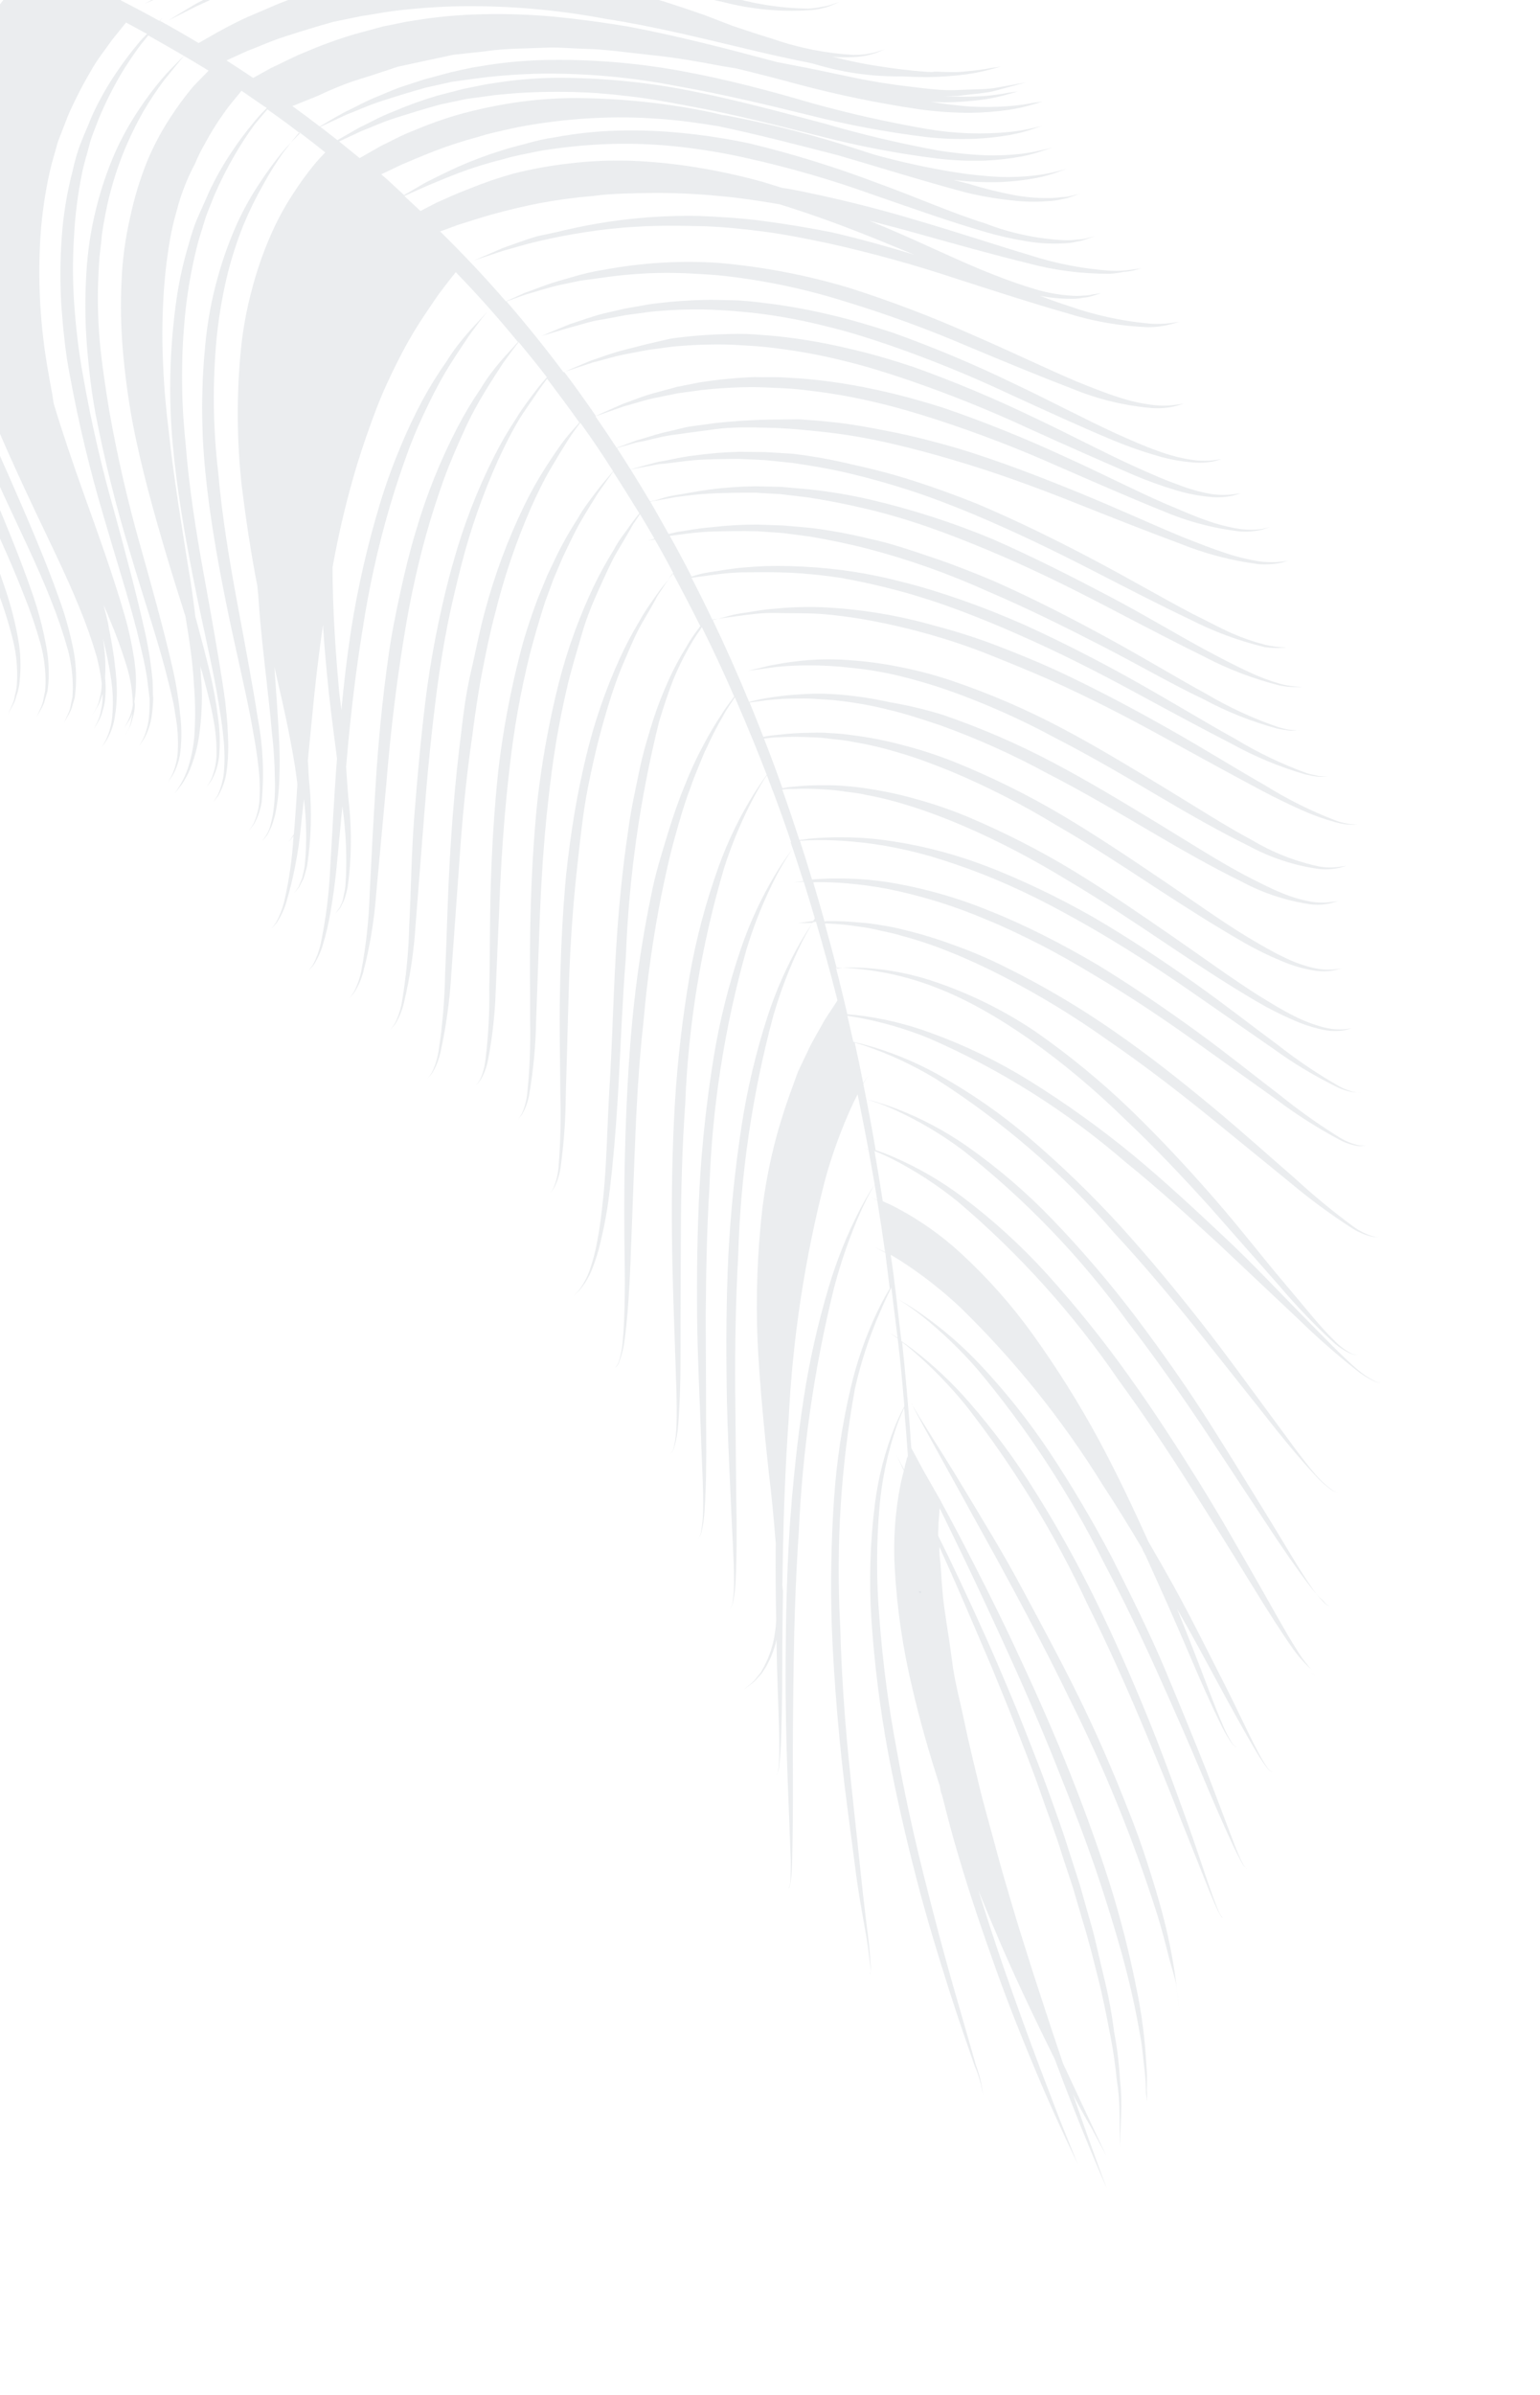 <?xml version="1.0" encoding="UTF-8"?> <svg xmlns="http://www.w3.org/2000/svg" width="222" height="345" viewBox="0 0 222 345" fill="none"> <g opacity="0.5"> <path d="M132.465 229.201C133.132 229.11 132.55 229.883 132.465 229.201V229.201Z" fill="#AFB8C1" fill-opacity="0.5"></path> <path d="M113.807 220.505C114.244 214.065 114.907 207.615 115.831 201.6C116.664 196.122 117.88 190.702 119.471 185.381C120.591 181.613 122.057 177.951 123.852 174.441C124.528 173.114 125.278 171.824 126.098 170.578C125.349 171.859 124.672 173.18 124.07 174.534C122.489 178.106 121.201 181.796 120.218 185.567C117.381 197.05 115.686 208.766 115.156 220.548C114.716 226.967 114.508 233.417 114.412 239.443C114.316 245.468 114.276 251.118 114.299 255.941C114.322 260.765 114.267 264.801 114.207 267.632C114.176 269.047 114.109 270.16 114.016 270.909C113.923 271.658 113.742 272.03 113.699 272.015C113.656 272.001 113.926 271.678 113.953 270.897C113.979 270.116 114.009 269.028 113.978 267.622C113.873 264.793 113.725 260.784 113.534 255.943C113.344 251.101 113.221 245.473 113.251 239.416C113.281 233.358 113.413 226.959 113.807 220.505Z" fill="#AFB8C1" fill-opacity="0.5"></path> <path d="M100.838 171.06C101.188 164.807 101.866 158.571 102.868 152.38C103.744 146.991 105.079 141.679 106.859 136.502C108.114 132.841 109.751 129.316 111.745 125.984C112.496 124.726 113.317 123.509 114.203 122.339C113.381 123.551 112.627 124.807 111.945 126.1C110.179 129.516 108.729 133.08 107.613 136.748C104.445 147.952 102.649 159.476 102.265 171.071C101.874 177.382 101.778 183.734 101.733 189.671L101.796 205.92C101.852 210.678 101.77 214.656 101.578 217.423C101.533 218.503 101.383 219.578 101.131 220.632C101.07 221.013 100.881 221.363 100.594 221.625C100.863 221.353 101.03 220.998 101.067 220.62C101.263 219.568 101.358 218.5 101.352 217.433C101.42 214.663 101.174 210.708 101.017 205.964C100.859 201.221 100.558 195.658 100.494 189.675C100.43 183.692 100.516 177.422 100.838 171.06Z" fill="#AFB8C1" fill-opacity="0.5"></path> <path d="M13.779 59.641C13.149 56.249 12.76 52.803 12.502 49.402C12.256 46.065 12.239 42.712 12.45 39.366C12.62 36.229 13.091 33.111 13.857 30.053C14.532 27.314 15.437 24.633 16.563 22.038C17.533 19.859 18.692 17.765 20.028 15.781C21.041 14.248 22.143 12.774 23.33 11.367C24.324 10.21 25.156 9.402 25.762 8.788L26.645 7.892C26.645 7.892 25.528 9.229 23.627 11.593C22.548 13.034 21.553 14.534 20.646 16.086C19.492 18.122 18.482 20.234 17.624 22.406C16.626 24.974 15.847 27.617 15.297 30.309C15.04 31.735 14.706 33.211 14.607 34.738L14.335 37.045L14.197 39.416C14.036 42.684 14.098 45.956 14.383 49.209C14.695 52.542 15.219 55.908 15.76 59.25C16.931 65.831 18.435 72.345 20.267 78.768C22.013 84.955 23.604 90.733 24.771 95.771C25.312 98.062 25.706 100.386 25.95 102.73C26.195 104.577 26.213 106.449 26.004 108.306C25.855 109.475 25.484 110.608 24.909 111.645L24.189 112.683L24.82 111.596C25.284 110.542 25.557 109.418 25.627 108.275C25.722 106.488 25.603 104.698 25.272 102.944C25.021 100.932 24.361 98.628 23.742 96.155C22.419 91.2 20.49 85.529 18.683 79.35C16.708 72.872 15.071 66.294 13.779 59.641V59.641Z" fill="#AFB8C1" fill-opacity="0.5"></path> <path d="M168.428 281.643C167.977 279.843 167.455 277.807 166.803 275.728C163.421 265.071 159.202 254.702 154.184 244.717C151.541 239.247 148.7 233.844 146.011 228.83C143.321 223.816 140.674 219.144 138.506 215.163L133.174 205.517C132.534 204.356 132.026 203.423 131.72 202.789C131.558 202.484 131.462 202.211 131.381 202.058L131.346 201.777L131.381 202.058C131.403 202.239 131.576 202.461 131.76 202.784C132.107 203.412 132.651 204.299 133.37 205.429C134.767 207.694 136.838 210.89 139.212 214.863C141.586 218.836 144.398 223.343 147.087 228.357C149.777 233.371 152.696 238.743 155.403 244.225C158.109 249.707 160.521 255.311 162.609 260.632C163.683 263.288 164.608 265.903 165.419 268.431C166.229 270.959 166.956 273.315 167.542 275.526C168.127 277.737 168.591 279.801 168.923 281.637C169.255 283.474 169.496 285.077 169.641 286.407C169.786 287.737 169.937 288.78 170.025 289.484L170.16 290.57C170.16 290.57 170.112 290.187 170.025 289.484C169.937 288.78 169.807 287.734 169.641 286.407C169.476 285.08 168.849 283.365 168.428 281.643Z" fill="#AFB8C1" fill-opacity="0.5"></path> <path d="M173.203 255.441C171.442 251.223 169.289 246.343 166.952 241.141C164.614 235.938 161.974 230.449 159.12 225.071C154.155 215.088 148.025 205.731 140.856 197.189C138.445 194.422 135.791 191.875 132.925 189.576C131.828 188.706 130.682 187.899 129.492 187.158C130.721 187.842 131.909 188.595 133.049 189.416C136.083 191.554 138.885 193.996 141.414 196.705C145.003 200.529 148.271 204.639 151.185 208.996C154.502 213.988 157.558 219.148 160.342 224.456C163.078 229.891 165.825 235.406 168.026 240.668C170.226 245.93 172.268 250.907 173.95 255.156L177.876 265.499C178.36 266.742 178.769 267.708 179.094 268.339C179.42 268.969 179.719 269.215 179.736 269.192C179.754 269.169 179.385 269.015 179.036 268.367C178.688 267.719 178.203 266.804 177.64 265.592C176.512 263.149 174.967 259.679 173.203 255.441Z" fill="#AFB8C1" fill-opacity="0.5"></path> <path d="M189.072 240.436C188.935 240.358 188.806 240.265 188.688 240.161C187.868 239.377 187.121 238.521 186.456 237.603C184.856 235.327 182.714 232.001 180.234 227.944C177.754 223.887 174.822 219.176 171.648 214.172C168.474 209.167 164.979 203.899 161.258 198.805C154.724 189.249 146.938 180.611 138.104 173.112C135.141 170.71 131.93 168.625 128.524 166.891C127.516 166.394 126.712 166.054 126.063 165.794C126.485 168.189 126.881 170.601 127.252 173.029C127.861 173.294 128.558 173.608 129.44 174.081C132.709 175.829 135.741 177.978 138.466 180.48C142.319 184.013 145.798 187.93 148.85 192.17C152.339 197.024 155.519 202.093 158.372 207.348C161.023 212.28 163.396 217.292 165.556 222.086C166.81 224.225 168.021 226.35 169.161 228.402C171.898 233.364 174.215 238.096 176.28 242.127C178.346 246.159 179.884 249.587 181.119 251.912C181.574 252.82 182.082 253.699 182.641 254.546C183.024 255.148 183.406 255.24 183.408 255.26C183.411 255.28 183.006 255.171 182.582 254.575C181.974 253.751 181.413 252.892 180.904 252.003C179.598 249.769 177.749 246.485 175.607 242.505C173.897 239.345 171.859 235.534 169.68 231.743C170.549 233.934 171.381 235.987 172.137 237.928C173.797 242.178 175.087 245.762 176.151 248.193C176.535 249.146 176.994 250.068 177.523 250.949C177.888 251.574 178.288 251.642 178.29 251.662C178.293 251.682 177.871 251.596 177.464 250.977C176.887 250.119 176.376 249.219 175.936 248.283C174.781 245.947 173.19 242.423 171.413 238.231C169.636 234.038 167.468 229.183 165.116 224.005C164.977 223.717 164.735 223.423 164.697 223.122C162.876 220.059 160.991 216.984 158.985 213.925C153.188 204.56 146.264 195.942 138.364 188.257C135.71 185.778 132.836 183.542 129.776 181.575L128.397 180.74C129.029 184.823 129.423 188.978 129.945 193.177C130.441 193.519 131.004 193.913 131.663 194.416C134.62 196.686 137.337 199.248 139.774 202.062C143.24 206.04 146.383 210.287 149.174 214.764C152.252 219.659 155.266 225.033 157.972 230.571C160.677 236.109 163.148 241.741 165.335 247.083C167.472 252.302 169.262 257.256 170.807 261.531L170.916 261.835C172.486 266.178 173.641 269.842 174.553 272.375C174.978 273.583 175.351 274.52 175.618 275.193L175.657 275.29C175.926 275.969 176.26 276.169 176.225 276.214C176.189 276.26 175.904 275.951 175.599 275.319C175.294 274.686 174.863 273.702 174.358 272.463L170.231 262.111C168.585 257.819 166.546 252.844 164.303 247.55C162.06 242.256 159.554 236.67 156.813 231.177C152.083 221.003 146.216 211.401 139.321 202.552C136.988 199.677 134.406 197.012 131.602 194.588C131.004 194.076 130.501 193.674 130.046 193.327C130.334 196.081 130.597 198.851 130.834 201.638L131.034 201.264L130.837 201.658C131.033 203.881 131.194 206.128 131.356 208.394L131.369 208.574L133.056 211.716L135.687 216.325L135.692 216.365C136.597 218.02 137.563 219.83 138.615 221.833C140.809 226.072 143.359 231.018 145.903 236.414C148.447 241.811 151.114 247.702 153.483 253.51C155.852 259.319 158.062 265.333 159.882 271.032C161.521 276.216 162.865 281.491 163.907 286.832C164.417 289.276 164.697 291.363 164.917 293.294C165.137 295.226 165.226 296.93 165.317 298.327C165.409 299.725 165.258 300.828 165.351 301.571L165.349 302.716L165.207 301.571C165.177 300.839 165.184 299.735 165.011 298.348C164.839 296.962 164.73 295.261 164.391 293.365C164.052 291.47 163.661 289.317 163.125 286.999C162.072 282.34 160.509 277.056 158.648 271.362C156.787 265.669 154.466 259.752 152.107 253.86C149.749 247.969 147.192 242.144 144.709 236.74C142.226 231.335 139.868 226.281 137.773 222.008L135.461 217.242L135.293 219.41C135.288 219.592 135.283 219.781 135.277 219.976C135.287 220.384 135.195 220.805 135.25 221.247L136.68 224.138C138.821 228.609 141.284 233.853 143.739 239.527C144.939 242.388 146.227 245.299 147.409 248.347C148.591 251.394 149.833 254.434 150.962 257.55L151.054 257.805C152.152 260.835 153.243 263.847 154.181 266.88L155.659 271.481L156.945 276.027C157.849 278.989 158.411 281.855 159.115 284.702C159.82 287.549 160.294 290.202 160.602 292.673C161.029 294.894 161.309 297.143 161.44 299.404C161.635 301.138 161.695 302.885 161.617 304.631C161.505 307.527 161.444 309.19 161.444 309.19C161.444 309.19 161.424 307.538 161.392 304.641C161.387 302.9 161.247 301.163 160.972 299.447C160.753 297.208 160.421 294.982 159.977 292.778C159.51 290.349 158.99 287.661 158.306 284.975C157.622 282.289 156.905 279.342 155.981 276.382L154.657 271.862L153.141 267.287C152.222 264.203 150.995 261.121 149.93 258.017C148.864 254.912 147.619 251.853 146.46 248.823C145.301 245.792 144.051 242.856 142.892 239.989C140.485 234.37 138.239 229.055 136.197 224.551L135.428 222.837C135.376 223.579 135.471 224.343 135.574 225.167C135.715 227.129 135.804 229.324 136.144 231.729C136.485 234.135 136.926 236.69 137.269 239.443C137.612 242.196 138.394 245.012 139.01 247.972C139.625 250.933 140.372 253.958 141.104 257.026C141.836 260.094 142.755 263.177 143.575 266.294C144.395 269.411 145.336 272.512 146.225 275.517C147.113 278.523 148.103 281.515 148.997 284.397C150.498 289.016 151.923 293.358 153.253 297.265L157.539 306.409L158.991 309.482C159.187 309.836 159.338 310.214 159.44 310.606C159.321 310.219 159.15 309.851 158.933 309.51L157.324 306.5C156.542 305.176 155.666 303.598 154.668 301.69C157.517 309.865 159.54 315.21 159.54 315.21C159.54 315.21 156.913 309.314 153.446 300.303L152.035 296.571L151.624 295.749C149.397 291.249 146.848 285.975 144.337 280.186C143.238 277.638 142.124 274.969 141.025 272.258C142.221 276.08 143.45 279.836 144.677 283.409C146.526 288.675 148.259 293.507 149.879 297.762L150.263 298.77C151.704 302.557 152.867 305.613 153.787 307.837L155.36 311.71L153.602 308.005C152.506 305.64 150.953 302.255 149.224 298.117C147.495 293.979 145.534 289.136 143.642 283.856C141.75 278.575 139.813 272.933 138.132 267.195C137.276 264.38 136.557 261.546 135.843 258.731L135.805 258.581C135.611 258.179 135.561 257.777 135.508 257.355C133.937 252.501 132.555 247.682 131.479 243.006C130.141 237.407 129.306 231.695 128.984 225.937C128.745 221.86 129.03 217.764 129.832 213.747C129.99 213.031 130.137 212.398 130.295 211.845L129.263 209.676L130.338 211.696C130.349 211.659 130.36 211.622 130.371 211.585L130.363 211.57C130.48 211.023 130.607 210.557 130.704 210.176L130.851 209.706C130.862 209.795 130.873 209.884 130.882 209.972L130.899 209.925C130.725 207.537 130.54 205.165 130.342 202.808C130.033 203.463 129.665 204.31 129.251 205.449C127.983 209.139 127.16 212.961 126.801 216.834C126.323 222.278 126.316 227.748 126.779 233.182C127.248 239.463 128.067 245.709 129.232 251.892C130.349 258.217 131.749 264.504 133.217 270.353C134.686 276.202 136.125 281.646 137.464 286.286L140.691 297.495C141.212 298.876 141.558 300.319 141.719 301.789C141.488 300.333 141.076 298.914 140.493 297.563C139.587 294.907 138.229 291.107 136.771 286.503C135.313 281.899 133.632 276.487 132.122 270.644C130.613 264.801 129.15 258.502 127.967 252.145C126.831 245.908 126.047 239.61 125.618 233.278C125.258 227.742 125.426 222.178 126.121 216.66C126.608 212.757 127.604 208.926 129.085 205.267C129.577 204.097 130.023 203.219 130.373 202.559L130.362 202.44C130.08 199.189 129.8 195.977 129.405 192.801L128.298 192.011C128.298 192.011 128.698 192.243 129.392 192.701L128.492 185.467C128.213 186.036 127.62 187.22 126.871 188.976C125.304 192.555 124.085 196.271 123.233 200.073C121.191 211.41 120.485 222.93 121.129 234.397C121.29 240.647 121.711 246.842 122.285 252.771C122.859 258.7 123.486 264.071 123.968 268.766C124.45 273.461 124.932 277.339 125.273 280.071C125.391 281.33 125.461 282.347 125.513 283.085L125.524 283.245C125.544 283.536 125.526 283.767 125.498 283.942C125.488 284.224 125.442 284.372 125.416 284.363C125.39 284.354 125.455 284.218 125.498 283.942C125.505 283.764 125.498 283.533 125.463 283.253L125.07 280.099C124.649 277.377 123.853 273.624 123.26 268.862C122.667 264.1 121.865 258.651 121.258 252.788C120.652 246.924 120.16 240.657 119.91 234.357C119.708 228.216 119.815 222.065 120.228 215.926C120.595 210.536 121.4 205.18 122.637 199.909C123.508 196.175 124.772 192.539 126.408 189.059C127.258 187.29 127.937 186.135 128.261 185.601L127.619 180.437C126.714 179.947 126.166 179.674 126.166 179.674C126.166 179.674 126.709 179.906 127.586 180.339C127.234 177.84 126.857 175.364 126.455 172.912L125.647 172.532L126.448 172.852C126.062 170.412 125.64 168.017 125.198 165.625L124.551 165.386L125.193 165.585C124.696 162.915 124.161 160.27 123.626 157.625L122.937 159.026C121.308 162.547 119.973 166.193 118.945 169.925C116.003 181.294 114.238 192.918 113.677 204.616C113.226 211.072 112.982 217.377 112.865 223.38L112.796 227.782C112.733 228.097 112.795 228.599 112.815 228.76L112.87 229.202C112.809 233.01 112.762 236.592 112.767 239.779C112.769 244.58 112.67 248.578 112.567 251.391C112.495 252.79 112.382 253.867 112.292 254.635C112.25 255.003 112.155 255.261 112.071 255.431C111.997 255.628 111.924 255.718 111.912 255.709C111.9 255.7 111.979 255.617 112.071 255.431C112.138 255.253 112.206 254.986 112.229 254.624C112.323 253.544 112.36 252.462 112.34 251.38C112.341 248.581 112.131 244.585 112.006 239.78C111.988 238.638 111.961 237.436 111.933 236.214C111.622 237.608 111.094 238.948 110.37 240.185L109.818 241.037L109.202 241.712C108.906 242.079 108.558 242.402 108.169 242.67L107.228 243.369L108.142 242.612C108.512 242.326 108.838 241.986 109.106 241.603L109.661 240.935L110.148 240.052C110.96 238.517 111.491 236.854 111.717 235.14C111.814 234.596 111.842 234 111.896 233.441C111.83 230.262 111.794 226.835 111.819 223.235L111.835 222.375C111.579 219.161 111.275 215.729 110.83 212.153C110.183 206.131 109.524 199.682 109.209 193.187C108.943 186.82 109.173 180.436 109.897 174.093C110.265 171.176 110.797 168.28 111.492 165.418C112.16 162.692 112.955 160.153 113.777 157.835L115.034 154.375L116.403 151.493C117.247 149.683 118.195 148.206 118.862 146.951L119.569 145.854L119.589 145.852L120.729 144.103C119.758 140.271 118.711 136.49 117.632 132.775L117.187 132.835C116.794 133.481 116.254 134.433 115.607 135.685C113.891 139.148 112.495 142.757 111.436 146.465C108.42 157.747 106.734 169.323 106.411 180.96C106.054 187.342 105.954 193.648 105.977 199.611L106.137 215.935C106.237 220.702 106.198 224.691 106.053 227.49C106.023 228.569 105.902 229.644 105.692 230.705C105.651 231.092 105.478 231.454 105.203 231.732C105.46 231.444 105.611 231.077 105.629 230.693C105.777 229.629 105.836 228.555 105.805 227.482C105.809 224.703 105.536 220.695 105.338 215.961C105.139 211.227 104.838 205.67 104.753 199.695C104.667 193.72 104.693 187.322 104.99 180.948C105.308 174.709 105.941 168.486 106.886 162.303C107.709 156.887 108.977 151.543 110.678 146.323C111.881 142.631 113.464 139.068 115.403 135.692C116.097 134.495 116.703 133.575 117.118 132.947L116.092 132.963L114.982 132.971L116.074 132.823L117.207 132.669L117.47 132.306C116.947 130.525 116.412 128.759 115.864 127.008L114.456 127.096L115.811 126.913C115.207 125.033 114.603 123.153 113.96 121.299L114.041 121.289C113.197 118.801 112.323 116.352 111.419 113.941L111.399 113.944C111.119 113.185 110.842 112.446 110.562 111.687C110.101 112.281 109.544 113.255 108.854 114.493C107.041 117.863 105.545 121.39 104.385 125.028C101.097 136.13 99.212 147.58 98.774 159.111C98.331 165.301 98.173 171.635 98.153 177.584C98.132 183.532 98.094 189.013 98.108 193.751C98.122 198.489 97.998 202.449 97.767 205.218C97.695 206.293 97.51 207.359 97.216 208.398C97.14 208.778 96.936 209.123 96.638 209.375C96.918 209.113 97.1 208.763 97.153 208.386C97.387 207.342 97.509 206.278 97.519 205.211C97.629 202.458 97.45 198.539 97.291 193.8C97.133 189.061 96.918 183.533 96.861 177.616C96.803 171.698 96.918 165.349 97.282 159.027C97.66 152.826 98.374 146.646 99.421 140.513C100.363 135.15 101.771 129.873 103.629 124.742C104.939 121.116 106.629 117.634 108.673 114.354C109.445 113.126 110.094 112.22 110.532 111.609C109.895 109.959 109.242 108.352 108.587 106.724C107.72 104.608 106.835 102.514 105.933 100.444C105.54 101.089 104.864 101.937 104.215 103.169C103.382 104.594 102.624 106.061 101.943 107.563C101.495 108.42 101.139 109.368 100.728 110.363C100.317 111.359 99.891 112.397 99.516 113.51C98.678 115.708 97.972 118.133 97.248 120.744C96.524 123.355 95.921 126.113 95.333 128.992C94.145 135.006 93.287 141.077 92.762 147.176C92.058 153.422 91.744 159.655 91.509 165.53L90.896 181.59C90.72 186.293 90.426 190.215 90.046 192.943C89.924 194.008 89.674 195.057 89.303 196.067C89.065 196.794 88.68 197.01 88.68 197.01C88.94 196.732 89.131 196.398 89.238 196.035C89.548 195.02 89.735 193.972 89.796 192.915C90.032 190.186 90.118 186.252 90.049 181.562C89.979 176.872 89.943 171.463 90.106 165.495C90.268 159.528 90.567 153.174 91.152 146.965C91.74 140.818 92.668 134.704 93.933 128.65C94.513 125.711 95.386 122.978 96.174 120.378C96.961 117.779 97.806 115.315 98.709 113.15C99.492 111.134 100.402 109.168 101.433 107.264C102.209 105.786 103.06 104.348 103.982 102.955C104.699 101.775 105.419 100.942 105.837 100.334C104.358 96.938 102.805 93.607 101.177 90.341L100.884 90.789C100.257 91.67 99.684 92.587 99.168 93.535C98.381 94.951 97.677 96.411 97.058 97.907C96.373 99.675 95.68 101.71 95.012 103.945C92.249 115.063 90.643 126.42 90.221 137.836C89.722 144.074 89.491 150.316 89.17 156.162C88.848 162.008 88.399 167.484 87.808 172.161C87.55 174.273 87.173 176.37 86.677 178.443C86.328 180.059 85.837 181.644 85.209 183.178C84.775 184.164 84.196 185.083 83.491 185.903L82.661 186.669L83.446 185.868C84.08 185.025 84.588 184.096 84.954 183.11C85.499 181.56 85.906 179.966 86.172 178.348C86.525 176.564 86.753 174.428 86.999 172.107C87.468 167.446 87.531 162.003 87.89 156.131C88.25 150.26 88.4 144.028 88.752 137.769C89.104 131.511 89.704 125.259 90.584 119.44C90.978 116.485 91.616 113.681 92.153 111.055C92.69 108.428 93.452 105.955 94.158 103.693C94.828 101.645 95.615 99.635 96.515 97.674C97.216 96.159 98.009 94.688 98.888 93.266C99.403 92.353 99.981 91.476 100.618 90.641L100.953 90.187C99.689 87.664 98.378 85.146 97.022 82.635L96.441 83.362C96.406 83.409 96.368 83.458 96.329 83.508C95.956 84.058 95.432 84.838 94.774 85.835C94.211 86.933 93.428 88.244 92.513 89.819C91.598 91.393 90.893 93.164 90.013 95.183C89.133 97.203 88.356 99.392 87.642 101.756C86.928 104.121 86.235 106.646 85.637 109.281C85.039 111.916 84.459 114.691 84.084 117.46C83.708 120.228 83.388 123.111 83.086 125.972C82.482 131.693 82.13 137.461 81.981 142.875C81.832 148.289 81.682 153.356 81.562 157.683C81.544 161.187 81.292 164.688 80.81 168.164C80.674 169.149 80.376 170.108 79.928 171.001C79.781 171.285 79.583 171.541 79.343 171.754C79.568 171.523 79.744 171.249 79.86 170.949C80.22 170.043 80.441 169.09 80.516 168.122C80.795 164.642 80.882 161.152 80.778 157.667C80.754 153.339 80.616 148.27 80.722 142.841C80.828 137.413 81.074 131.618 81.627 125.822C81.947 122.939 82.328 120.047 82.8 117.225C83.271 114.403 83.851 111.627 84.487 108.967C85.647 104.113 87.275 99.376 89.351 94.823C90.179 93.005 91.112 91.234 92.147 89.521C93.016 87.912 93.989 86.636 94.668 85.645C95.288 84.74 95.916 84.038 96.329 83.508C96.712 82.944 96.934 82.621 96.978 82.553C96.993 82.58 97.007 82.608 97.022 82.635L97.064 82.582C96.215 80.94 95.327 79.317 94.4 77.713L93.429 77.844L94.345 77.598C93.664 76.423 92.96 75.231 92.258 74.06L91.268 75.522C90.665 76.625 89.828 78.005 88.962 79.471C88.095 80.937 87.23 82.913 86.358 84.829C85.485 86.746 84.564 88.934 83.891 91.293C83.218 93.652 82.421 96.171 81.8 98.788C81.18 101.406 80.635 104.136 80.161 106.938C79.687 109.74 79.342 112.586 79.019 115.449C78.374 121.175 78.02 126.923 77.808 132.326L77.283 147.107C77.221 150.614 76.893 154.114 76.303 157.578C76.143 158.56 75.816 159.509 75.336 160.386C75.148 160.678 74.926 160.949 74.675 161.19C74.908 160.931 75.107 160.643 75.268 160.334C75.656 159.436 75.906 158.486 76.007 157.516C76.361 154.054 76.498 150.576 76.418 147.102C76.434 142.768 76.34 137.714 76.466 132.283C76.592 126.851 76.88 121.071 77.477 115.29C78.121 109.649 79.135 104.051 80.514 98.534C81.162 95.981 81.94 93.462 82.845 90.985C83.708 88.662 84.629 86.473 85.574 84.486C86.438 82.684 87.401 80.93 88.459 79.233C89.255 77.695 90.316 76.468 91.028 75.411C91.448 74.823 91.823 74.364 92.162 73.95C90.923 71.925 89.666 69.923 88.391 67.943C88.198 68.215 87.425 69.279 86.169 71.084L86.132 71.144C85.47 72.204 84.66 73.5 83.794 74.981C82.912 76.49 82.068 78.3 81.137 80.245L79.816 83.345L78.57 86.722C77.813 89.072 77.077 91.582 76.393 94.188C75.035 99.654 74.049 105.201 73.44 110.79C72.772 116.499 72.355 122.236 72.103 127.643L71.471 142.398C71.376 145.876 70.996 149.344 70.335 152.768C70.142 153.745 69.786 154.684 69.281 155.546C69.079 155.829 68.85 156.093 68.598 156.334C68.829 156.073 69.035 155.792 69.213 155.494C69.614 154.605 69.871 153.66 69.975 152.694C70.405 149.244 70.591 145.771 70.533 142.301C70.653 137.974 70.579 132.917 70.748 127.5C70.917 122.083 71.246 116.297 71.885 110.531C72.571 104.877 73.639 99.272 75.084 93.752C75.762 91.107 76.643 88.597 77.504 86.253L78.894 82.878L80.362 79.798C81.246 78.034 82.228 76.319 83.302 74.66C84.143 73.156 85.159 71.895 85.916 70.873C86.674 69.851 87.362 69.104 87.79 68.576L88.383 67.883C86.879 65.499 85.299 63.166 83.644 60.884C83.243 61.469 82.636 62.205 81.896 63.368C81.156 64.531 80.302 65.933 79.334 67.576C78.366 69.219 77.448 71.101 76.484 73.275C74.368 78.125 72.666 83.14 71.397 88.266C70.637 91.086 70.026 94.111 69.464 97.027C68.901 99.943 68.452 103.109 68.053 106.187C67.155 112.357 66.588 118.542 66.201 124.356L65.056 140.284C64.838 144.056 64.322 147.808 63.512 151.506C63.286 152.55 62.898 153.554 62.36 154.482C62.145 154.785 61.905 155.07 61.643 155.335C61.882 155.05 62.099 154.747 62.292 154.429C62.741 153.482 63.053 152.476 63.216 151.444C63.786 147.732 64.104 143.989 64.167 140.241C64.39 135.594 64.494 130.145 64.815 124.299C65.136 118.453 65.64 112.255 66.427 106.019C66.781 102.907 67.177 99.809 67.889 96.77C68.601 93.732 69.138 90.778 69.936 87.932C71.325 82.752 73.205 77.708 75.549 72.87C76.482 70.937 77.533 69.061 78.697 67.254C79.766 65.597 80.722 64.181 81.522 63.173C82.322 62.166 83.054 61.434 83.517 60.86C81.996 58.716 80.438 56.619 78.866 54.564C78.478 55.086 78 55.703 77.462 56.511C76.791 57.562 75.677 59.021 74.706 60.644C73.735 62.267 72.795 64.131 71.79 66.31C69.606 71.161 67.843 76.185 66.521 81.325C65.82 84.117 65.095 87.055 64.502 90.058C63.909 93.059 63.427 96.128 63.008 99.209C62.208 105.344 61.601 111.536 61.153 117.358L59.905 133.279C59.666 137.057 59.101 140.811 58.216 144.5C57.968 145.543 57.558 146.543 57.001 147.464C56.781 147.77 56.535 148.056 56.264 148.32C56.515 148.038 56.739 147.734 56.933 147.412C57.399 146.469 57.731 145.468 57.921 144.438C58.553 140.733 58.912 136.99 58.995 133.239C59.257 128.566 59.279 123.128 59.745 117.283C60.21 111.438 60.755 105.235 61.582 98.993C62.021 95.91 62.559 92.793 63.193 89.785C63.826 86.778 64.525 83.802 65.346 80.974C66.787 75.773 68.735 70.719 71.162 65.884C72.123 63.959 73.203 62.093 74.395 60.297C75.384 58.652 76.663 57.028 77.263 56.231C77.863 55.435 78.388 54.853 78.838 54.343C77.513 52.622 76.153 50.947 74.772 49.275C74.326 49.826 73.622 50.779 72.568 52.23C71.826 53.372 70.908 54.763 69.918 56.389C68.927 58.014 67.9 59.849 66.916 62.026C65.932 64.202 64.918 66.464 64.014 68.957C63.111 71.449 62.235 74.162 61.45 76.945C60.665 79.728 59.963 82.684 59.347 85.668C58.731 88.653 58.226 91.704 57.767 94.79C56.826 100.945 56.158 107.145 55.687 112.949L54.225 128.798C53.946 132.576 53.325 136.325 52.369 140C52.093 141.035 51.661 142.023 51.088 142.932C50.86 143.232 50.614 143.518 50.351 143.788C50.593 143.5 50.816 143.196 51.02 142.88C51.503 141.943 51.857 140.947 52.071 139.918C52.769 136.226 53.177 132.489 53.292 128.74C53.515 124.093 53.801 118.619 54.165 112.788C54.529 106.956 55.114 100.748 56.003 94.498C56.422 91.418 57.063 88.307 57.717 85.297C58.37 82.286 59.093 79.328 59.954 76.494C61.462 71.325 63.477 66.309 65.969 61.521C66.963 59.611 68.073 57.762 69.291 55.983C70.312 54.272 71.384 52.962 72.227 51.969C73.07 50.976 73.858 50.196 74.324 49.642L74.668 49.269C71.836 45.797 68.847 42.443 65.7 39.205C65.343 39.642 64.472 40.74 63.218 42.402C62.455 43.547 61.493 44.903 60.459 46.514C59.425 48.125 58.361 49.986 57.306 52.09C56.251 54.194 55.176 56.465 54.215 58.986C53.253 61.506 52.329 64.165 51.463 66.959C50 71.817 48.822 76.752 47.934 81.739C47.958 87.885 48.375 94.04 48.906 99.791L49.216 102.282C49.56 98.436 50.038 94.509 50.637 90.567C51.606 84.483 52.987 78.466 54.773 72.558C55.604 69.811 56.579 67.108 57.694 64.46C58.719 61.951 59.832 59.655 60.95 57.562C61.984 55.662 63.129 53.822 64.378 52.052C65.422 50.357 66.476 49.071 67.357 48.052C68.239 47.034 69.008 46.276 69.494 45.72L70.254 44.881C70.254 44.881 69.269 46.057 67.638 48.321C66.875 49.466 65.935 50.84 64.921 52.448C63.908 54.056 62.884 55.911 61.852 58.033C60.82 60.154 59.768 62.442 58.846 64.957C57.925 67.473 57.024 70.149 56.198 72.937C54.479 78.8 53.16 84.767 52.25 90.797C51.246 96.94 50.535 103.125 50.026 108.956L49.888 110.486C50.047 112.426 50.117 114.317 50.333 116.045C50.723 119.911 50.656 123.814 50.135 127.677C50.018 128.293 49.86 128.901 49.662 129.498C49.457 129.995 49.221 130.416 49.059 130.764L48.324 131.64L48.988 130.692C49.11 130.349 49.391 129.963 49.468 129.422C49.544 128.88 49.737 128.282 49.796 127.6C50.049 123.769 49.902 119.927 49.356 116.136L48.518 124.933C48.292 127.252 47.983 129.398 47.662 131.28C47.395 132.913 47.019 134.527 46.536 136.112C46.232 137.143 45.78 138.127 45.192 139.032C44.706 139.588 44.432 139.87 44.432 139.87C44.432 139.87 44.7 139.548 45.121 138.959C45.612 138.027 45.98 137.036 46.215 136.012C46.993 132.313 47.462 128.559 47.615 124.79C47.895 120.257 48.137 114.932 48.582 109.254C48.214 106.3 47.751 103.073 47.416 99.89C47.082 96.708 46.773 93.399 46.557 90.016C45.929 94.391 45.42 98.731 45.03 102.87L44.377 109.517C44.469 110.751 44.475 111.955 44.615 113.08C44.976 116.951 44.861 120.856 44.273 124.711C44.134 125.328 43.963 125.938 43.76 126.538L43.113 127.79L42.381 128.686L43.045 127.738L43.565 126.462C43.664 125.938 43.857 125.34 43.937 124.655C44.237 121.46 44.195 118.246 43.813 115.069L43.398 118.843C43.054 122.633 42.336 126.385 41.254 130.044C40.931 131.071 40.464 132.049 39.867 132.949L39.108 133.788L39.797 132.877C40.304 131.949 40.693 130.963 40.953 129.942C41.678 126.802 42.134 123.61 42.316 120.4L41.59 121.336L42.246 120.327C42.398 120.225 42.373 120.024 42.373 120.024L42.478 118.723C42.625 116.925 42.756 115.007 42.87 112.949L42.755 112.025C42.51 110.056 42.091 107.844 41.626 105.435C41.063 102.569 40.319 99.401 39.553 96.052L39.596 96.662C39.827 99.902 40.038 102.86 40.187 105.61C40.333 108.103 40.34 110.145 40.267 112.198C40.222 113.898 40.027 115.593 39.684 117.262C39.532 117.876 39.346 118.481 39.127 119.074C38.881 119.578 38.689 120.012 38.481 120.327L37.749 121.223L38.41 120.254C38.595 119.923 38.813 119.526 38.953 118.996C39.093 118.466 39.245 117.873 39.365 117.183C39.601 115.525 39.689 113.852 39.627 112.183C39.592 110.246 39.504 108.052 39.209 105.681C38.818 100.892 38.054 95.417 37.506 89.362C37.344 87.729 37.298 86.04 37.088 84.352C36.181 79.714 35.452 74.848 34.844 69.966C34.134 63.518 34.089 57.007 34.708 50.533C34.997 47.543 35.537 44.579 36.321 41.672C37.001 39.069 37.88 36.518 38.951 34.043C39.85 31.952 40.928 29.94 42.172 28.029C43.114 26.553 44.139 25.132 45.243 23.772C45.84 23.046 46.367 22.499 46.825 22.021L46.889 21.955C45.654 20.958 44.401 19.983 43.153 19.049C43.138 19.067 43.123 19.084 43.107 19.102C43.149 19.135 43.191 19.169 43.233 19.202L42.978 19.461C42.709 19.759 42.356 20.111 41.95 20.532C41.623 20.949 41.252 21.427 40.823 21.98C39.807 23.416 38.873 24.906 38.025 26.445C36.914 28.389 35.928 30.399 35.071 32.464C34.09 34.917 33.29 37.436 32.677 40C32.007 42.867 31.523 45.772 31.229 48.696C30.62 55.107 30.692 61.555 31.444 67.934C32.009 74.456 33.102 80.928 34.225 86.967C35.347 93.005 36.421 98.662 37.176 103.566C37.92 107.5 38.103 111.527 37.719 115.526C37.544 116.645 37.17 117.727 36.614 118.72L35.89 119.676L36.546 118.668C36.997 117.659 37.28 116.585 37.385 115.49C37.504 113.771 37.454 112.046 37.238 110.341C37.03 108.346 36.631 106.132 36.187 103.72C35.278 98.899 33.903 93.303 32.677 87.258C31.451 81.213 30.271 74.712 29.615 68.12C28.958 61.649 28.986 55.119 29.699 48.638C30.032 45.645 30.613 42.683 31.436 39.78C32.163 37.182 33.084 34.64 34.192 32.174C35.146 30.089 36.273 28.084 37.56 26.181C38.52 24.713 39.56 23.297 40.673 21.939C41.128 21.398 41.563 20.934 41.95 20.532C42.412 19.944 42.785 19.479 43.107 19.102C41.576 17.904 40.06 16.818 38.545 15.75L36.752 17.873C35.718 19.279 34.759 20.739 33.882 22.246C32.746 24.186 31.732 26.193 30.844 28.255C30.413 29.417 29.858 30.575 29.482 31.852C29.106 33.129 28.649 34.416 28.326 35.788C27.625 38.651 27.107 41.554 26.774 44.477C26.077 50.863 26.064 57.296 26.736 63.668C27.241 70.199 28.276 76.698 29.381 82.76C30.485 88.822 31.501 94.507 32.238 99.433C32.578 101.671 32.791 103.927 32.874 106.192C32.961 107.941 32.877 109.698 32.622 111.436C32.418 112.553 32.023 113.629 31.454 114.618L30.73 115.574L31.366 114.568C31.834 113.559 32.138 112.483 32.265 111.382C32.415 109.662 32.393 107.933 32.199 106.222C32.035 104.242 31.633 102.008 31.229 99.59C30.358 94.743 29.003 89.145 27.812 83.054C26.622 76.963 25.48 70.437 24.883 63.816C24.312 57.286 24.452 50.705 25.298 44.187C25.673 41.193 26.295 38.232 27.158 35.334C27.542 33.953 27.933 32.634 28.494 31.352C29.054 30.071 29.607 28.893 30.099 27.723C31.065 25.655 32.193 23.665 33.473 21.77C34.453 20.303 35.513 18.891 36.649 17.54C37.325 16.692 37.948 16.076 38.459 15.558C37.252 14.781 36.029 13.884 34.817 13.068L34.371 13.619C33.892 14.235 33.112 15.076 32.294 16.27C31.267 17.693 30.339 19.184 29.517 20.733C28.977 21.654 28.505 22.613 28.105 23.6C27.531 24.657 27.028 25.749 26.598 26.869C26.129 28.061 25.738 29.281 25.428 30.521C25.049 31.834 24.741 33.165 24.505 34.508C24.007 37.406 23.684 40.329 23.537 43.261C23.366 46.415 23.361 49.573 23.522 52.723C23.654 55.933 23.958 59.202 24.363 62.457C25.073 68.98 26.149 75.475 27.117 81.596C27.568 84.068 27.866 86.459 28.156 88.79C28.921 91.628 29.618 94.251 30.209 96.684C30.764 98.963 31.182 101.273 31.461 103.604C31.701 105.391 31.74 107.202 31.578 109.003C31.447 110.176 31.086 111.315 30.514 112.355L29.797 113.371L30.426 112.305C30.884 111.247 31.148 110.118 31.204 108.972C31.258 107.187 31.112 105.405 30.769 103.657C30.433 101.619 29.803 99.375 29.167 96.907C29.087 96.591 28.92 96.246 28.88 95.924C28.947 96.794 28.953 97.671 29.054 98.475C29.167 100.749 29.079 103.03 28.792 105.294C28.599 107.05 28.178 108.776 27.538 110.428C27.316 111.045 27.031 111.638 26.689 112.198C26.475 112.627 26.207 113.028 25.891 113.389L25.143 114.328L25.802 113.34C26.406 112.399 26.875 111.379 27.194 110.312C27.705 108.653 27.997 106.937 28.061 105.209C28.178 102.978 28.14 100.744 27.949 98.523C27.803 95.539 27.31 92.235 26.735 88.778C25.884 86.074 24.948 83.177 24.062 80.191C22.249 74.062 20.357 67.453 19.084 60.7C18.459 57.331 18.011 53.898 17.714 50.526C17.429 47.209 17.364 43.873 17.52 40.541C17.642 37.419 18.061 34.311 18.772 31.259C19.354 28.512 20.174 25.816 21.225 23.204C22.138 21.016 23.254 18.916 24.558 16.93C25.547 15.399 26.629 13.929 27.796 12.527C28.72 11.524 29.53 10.76 30.075 10.176C27.179 8.402 24.299 6.749 21.378 5.102L20.378 6.32C19.288 7.762 18.28 9.263 17.358 10.815C16.18 12.843 15.136 14.943 14.232 17.102C13.806 18.304 13.217 19.528 12.889 20.86C12.561 22.191 12.092 23.542 11.819 24.989C11.202 28.028 10.815 31.106 10.662 34.197C10.457 37.477 10.475 40.765 10.714 44.038C10.96 47.335 11.342 50.736 11.965 54.084C13.121 60.687 14.621 67.221 16.459 73.661C18.158 79.867 19.705 85.685 20.829 90.743C21.348 93.007 21.723 95.304 21.952 97.619C22.082 98.663 21.982 99.678 22.095 100.582C22.065 101.426 21.991 102.268 21.874 103.105C21.713 104.276 21.33 105.41 20.747 106.445L20.053 107.479L20.658 106.395C21.131 105.336 21.416 104.205 21.497 103.054C21.564 102.235 21.585 101.413 21.561 100.593L21.204 97.72C20.905 95.656 20.335 93.384 19.736 90.89C18.488 85.992 16.645 80.276 14.879 74.182C12.95 67.677 11.366 61.071 10.131 54.393C9.438 50.973 9.111 47.524 8.85 44.106C8.644 40.751 8.664 37.383 8.912 34.025C9.136 30.882 9.649 27.762 10.447 24.705C10.772 23.19 11.174 21.787 11.707 20.448C12.239 19.109 12.802 17.848 13.289 16.638C14.283 14.464 15.462 12.377 16.812 10.399C17.84 8.878 18.949 7.411 20.133 6.006C20.51 5.567 20.86 5.233 21.186 4.882C20.173 4.345 19.175 3.766 18.165 3.249L16.062 5.863C15.229 7.099 14.026 8.508 13.022 10.361C11.825 12.388 10.754 14.484 9.813 16.639L8.333 20.455C7.985 21.79 7.538 23.158 7.203 24.593C6.53 27.603 6.078 30.655 5.85 33.725C5.406 40.427 5.786 47.147 6.984 53.737C7.207 55.198 7.552 56.643 7.734 58.11C9.066 62.526 10.549 66.841 12.005 70.934C14.207 77.051 16.26 82.8 17.73 87.832C18.426 90.122 18.958 92.46 19.321 94.829C19.626 96.662 19.679 98.531 19.478 100.385L19.374 101.033L19.439 101.555C19.417 102.266 19.29 102.972 19.062 103.649C18.95 104.171 18.756 104.674 18.486 105.137L17.824 106.269L18.501 105.094C18.723 104.623 18.868 104.12 18.933 103.605C19.016 103.311 19.068 103.01 19.088 102.706C18.983 103.084 18.82 103.444 18.604 103.773L17.932 104.824L18.513 103.703C18.826 103.025 19.041 102.308 19.153 101.573C19.122 99.678 18.826 97.799 18.273 95.992C17.556 93.637 16.711 91.323 15.743 89.061C15.494 88.38 15.189 87.747 14.927 87.129C15.219 88.315 15.569 89.473 15.709 90.598C16.208 92.922 16.556 95.277 16.751 97.649C16.921 99.508 16.858 101.383 16.561 103.232C16.385 104.407 15.989 105.542 15.394 106.577L14.7 107.611L15.303 106.508C15.789 105.449 16.086 104.316 16.182 103.161C16.345 101.367 16.286 99.564 16.007 97.79C15.767 96.025 15.335 94.04 14.847 91.941L14.977 92.986C15.183 94.527 15.239 96.086 15.145 97.642C15.244 98.521 15.258 99.408 15.187 100.292C15.158 101.005 15.025 101.712 14.79 102.389C14.67 102.913 14.469 103.416 14.194 103.879L13.535 105.031L14.105 103.83C14.335 103.352 14.487 102.842 14.555 102.319C14.726 101.639 14.805 100.941 14.79 100.244L14.758 99.982C14.712 100.171 14.653 100.357 14.58 100.538C14.447 101.028 14.242 101.496 13.972 101.928L13.303 102.999L13.896 101.979C14.123 101.525 14.284 101.042 14.375 100.545C14.561 99.865 14.661 99.165 14.671 98.462L14.659 98.361C14.504 97.098 14.266 95.847 13.946 94.617C13.255 92.246 12.436 89.915 11.492 87.635C9.464 82.577 6.576 76.9 3.682 70.672C0.788 64.445 -2.187 57.737 -4.598 50.77C-5.752 47.287 -6.709 43.74 -7.463 40.145C-7.972 38.376 -8.255 36.596 -8.417 34.799C-8.579 33.003 -8.837 31.26 -8.87 29.507C-8.97 27.792 -8.958 26.07 -8.833 24.354C-8.734 22.701 -8.526 21.055 -8.212 19.427C-7.718 16.45 -6.917 13.527 -5.821 10.706C-4.869 8.34 -3.684 6.071 -2.282 3.934C-1.774 3.022 -1.195 2.151 -0.549 1.329L1.1 -0.794C2.181 -2.024 3.1 -2.904 3.701 -3.537C2.614 -4.003 1.527 -4.468 0.443 -4.914L-1.841 -2.112C-2.937 -0.543 -3.95 1.081 -4.877 2.753C-5.417 3.705 -5.987 4.742 -6.542 5.9C-7.098 7.059 -7.734 8.228 -8.148 9.53C-8.562 10.832 -9.158 12.159 -9.41 13.603C-9.662 15.047 -10.117 16.518 -10.273 18.072C-10.504 19.656 -10.642 21.25 -10.687 22.848C-10.708 23.668 -10.77 24.493 -10.768 25.331L-10.698 27.875C-10.693 29.57 -10.559 31.309 -10.263 33.026C-9.967 34.743 -9.767 36.514 -9.344 38.255C-8.584 41.794 -7.627 45.286 -6.479 48.716C-4.215 55.509 -1.606 62.179 1.338 68.701C4.093 74.968 6.642 80.896 8.486 86.121C9.357 88.498 10.046 90.938 10.547 93.422C10.935 95.345 11.056 97.316 10.905 99.278L10.783 100.439C10.704 100.797 10.579 101.12 10.495 101.438C10.374 101.962 10.173 102.464 9.899 102.929L9.243 104.101L9.791 102.882C10.02 102.405 10.172 101.894 10.24 101.371L10.449 100.403L10.493 99.273C10.516 97.358 10.278 95.452 9.788 93.607C9.119 91.213 8.318 88.859 7.388 86.556C5.415 81.45 2.52 75.713 -0.319 69.437C-3.379 62.895 -6.101 56.199 -8.474 49.374C-9.599 45.858 -10.526 42.28 -11.249 38.656C-11.676 36.875 -12.003 35.08 -12.124 33.279C-12.246 31.477 -12.527 29.717 -12.499 27.956C-12.615 26.229 -12.611 24.494 -12.487 22.765C-12.38 21.113 -12.173 19.468 -11.866 17.838C-11.654 16.236 -11.308 14.718 -10.79 13.259C-10.272 11.8 -9.81 10.388 -9.25 9.107C-8.689 7.826 -8.101 6.602 -7.523 5.461C-6.945 4.32 -6.205 3.321 -5.627 2.344C-4.54 0.7 -3.363 -0.885 -2.104 -2.403L0.37 -5.006L-2.698 -6.184L-4.853 -3.502C-5.73 -2.116 -6.981 -0.599 -8.048 1.405C-8.548 2.351 -9.176 3.417 -9.714 4.552L-11.319 8.182C-11.754 9.487 -12.349 10.814 -12.642 12.264C-12.935 13.713 -13.369 15.181 -13.566 16.741C-13.819 18.327 -13.984 19.925 -14.06 21.527C-14.102 22.35 -14.204 23.181 -14.183 24.016C-14.161 24.851 -14.238 25.719 -14.133 26.563C-13.995 30.079 -13.56 33.575 -12.832 37.011C-12.104 40.58 -11.178 44.104 -10.057 47.566C-7.875 54.402 -5.336 61.117 -2.451 67.682C0.277 74.055 2.789 80.028 4.598 85.299C5.445 87.702 6.11 90.166 6.585 92.672C6.98 94.572 7.112 96.52 6.977 98.462L6.834 99.626L6.527 100.627C6.409 101.152 6.207 101.655 5.931 102.118L5.274 103.29L5.822 102.071C6.059 101.594 6.217 101.083 6.292 100.557L6.5 99.589L6.565 98.457C6.593 96.534 6.355 94.621 5.857 92.77C5.197 90.41 4.407 88.088 3.49 85.817C1.481 80.593 -1.3 74.779 -4.143 68.463C-7.177 61.865 -9.859 55.108 -12.177 48.221C-13.296 44.656 -14.208 41.028 -14.909 37.354C-15.584 33.802 -15.957 30.196 -16.024 26.574C-16.136 23.18 -15.87 19.779 -15.229 16.435C-14.954 14.845 -14.613 13.286 -14.093 11.847C-13.573 10.408 -13.045 9.029 -12.553 7.695L-10.765 4.041C-10.167 2.898 -9.447 1.901 -8.849 0.921C-7.674 -1.036 -6.291 -2.49 -5.326 -3.826L-2.986 -6.186L-5.794 -7.257L-7.934 -4.617C-8.813 -3.252 -10.082 -1.711 -11.17 0.296C-11.649 1.239 -12.277 2.305 -12.835 3.443L-14.438 7.092L-15.822 11.182C-16.134 12.634 -16.566 14.123 -16.826 15.67C-17.363 18.94 -17.599 22.247 -17.53 25.552C-17.471 29.093 -17.108 32.619 -16.444 36.091C-15.76 39.684 -14.871 43.233 -13.783 46.722C-11.626 53.631 -9.099 60.416 -6.212 67.047C-3.5 73.463 -1.023 79.482 0.753 84.819C1.568 87.207 2.196 89.656 2.632 92.145C2.979 94.101 3.048 96.1 2.836 98.083C2.782 98.801 2.628 99.51 2.378 100.188C2.262 100.719 2.061 101.229 1.784 101.699L1.151 102.888L1.696 101.649C1.932 101.165 2.09 100.647 2.163 100.115C2.349 99.435 2.448 98.735 2.459 98.032C2.54 96.096 2.348 94.162 1.888 92.286C1.286 89.843 0.534 87.441 -0.365 85.093C-2.24 79.953 -5.026 74.099 -7.877 67.722C-10.883 61.059 -13.525 54.235 -15.792 47.28C-16.865 43.7 -17.73 40.058 -18.384 36.374C-19.013 32.791 -19.335 29.157 -19.345 25.512C-19.383 22.093 -19.043 18.676 -18.33 15.322C-17.994 13.724 -17.504 12.207 -17.113 10.724L-15.573 6.572L-13.745 2.912C-13.101 1.804 -12.404 0.79 -11.786 -0.193C-10.608 -2.13 -9.23 -3.624 -8.262 -4.94L-5.943 -7.298L-8.546 -8.212L-10.742 -5.524C-11.639 -4.136 -12.903 -2.555 -14.013 -0.566L-15.676 2.602L-17.279 6.251C-17.776 7.545 -18.329 8.886 -18.703 10.347L-18.758 10.563C-19.115 11.956 -19.481 13.387 -19.786 14.866C-20.356 18.145 -20.631 21.464 -20.609 24.784C-20.6 28.348 -20.288 31.901 -19.677 35.405C-19.026 39.028 -18.168 42.609 -17.107 46.13C-15.003 53.107 -12.515 59.959 -9.656 66.656C-6.999 73.12 -4.535 79.202 -2.815 84.587C-2.005 87.031 -1.397 89.538 -0.997 92.085C-0.833 93.153 -0.739 94.233 -0.718 95.316C-0.718 95.806 -0.762 96.282 -0.705 96.744L-0.85 98.051C-0.919 98.77 -1.079 99.478 -1.329 100.159C-1.449 100.692 -1.657 101.204 -1.943 101.672L-2.044 101.85C-2.217 102.675 -2.498 103.475 -2.879 104.231L-3.515 105.563L-3.008 104.187C-2.803 103.754 -2.646 103.301 -2.538 102.836C-2.383 102.1 -2.248 101.203 -2.125 100.206C-2.015 98.093 -2.202 95.98 -2.681 93.927C-3.033 92.308 -3.505 90.72 -4.095 89.174L-4.025 89.737C-3.872 90.815 -3.791 91.903 -3.784 92.993C-3.739 93.914 -3.789 94.838 -3.935 95.751C-4.018 96.471 -4.186 97.179 -4.433 97.862C-4.559 98.394 -4.766 98.904 -5.047 99.376L-5.678 100.585L-5.156 99.329C-4.92 98.837 -4.763 98.313 -4.691 97.775C-4.513 97.091 -4.407 96.392 -4.375 95.689C-4.287 94.791 -4.296 93.888 -4.401 92.995C-4.456 91.935 -4.588 90.881 -4.794 89.841C-5.31 87.348 -5.994 84.895 -6.84 82.497C-7.006 81.988 -7.215 81.465 -7.402 80.959C-7.966 79.728 -8.572 78.502 -9.222 77.242C-10.665 74.413 -12.287 71.466 -13.921 68.418C-13.246 70.207 -12.578 71.935 -11.956 73.628C-10.852 76.707 -9.792 79.607 -8.996 82.36C-8.215 84.85 -7.656 87.406 -7.325 90C-7.173 91.085 -7.099 92.181 -7.102 93.279C-7.076 94.21 -7.139 95.142 -7.29 96.063C-7.383 96.784 -7.557 97.493 -7.809 98.176C-7.935 98.714 -8.142 99.231 -8.421 99.71L-9.049 100.939L-8.529 99.663C-8.298 99.163 -8.142 98.632 -8.067 98.089C-7.888 97.404 -7.775 96.704 -7.73 96C-7.644 95.095 -7.647 94.186 -7.739 93.284C-7.79 92.216 -7.923 91.155 -8.135 90.109C-8.646 87.595 -9.332 85.121 -10.188 82.705C-11.986 77.35 -14.732 71.327 -17.423 64.745C-18.87 61.223 -20.334 57.56 -21.687 53.8C-22.94 51.334 -24.173 48.865 -25.33 46.345C-27.02 42.692 -28.458 38.903 -29.788 35.16C-29.337 37.633 -28.842 40.119 -28.165 42.582C-26.247 49.764 -23.898 56.821 -21.131 63.715C-19.806 67.091 -18.579 70.337 -17.493 73.438C-16.407 76.54 -15.362 79.483 -14.605 82.261C-13.84 84.783 -13.305 87.37 -13.004 89.992C-12.884 91.078 -12.844 92.172 -12.885 93.266C-12.858 94.237 -12.923 95.211 -13.078 96.173C-13.184 96.894 -13.365 97.603 -13.617 98.289C-13.748 98.831 -13.953 99.354 -14.226 99.842L-14.832 101.089L-14.335 99.796C-14.107 99.294 -13.952 98.764 -13.873 98.221C-13.694 97.535 -13.574 96.835 -13.516 96.13C-13.431 95.218 -13.428 94.301 -13.507 93.391C-13.561 92.317 -13.694 91.249 -13.905 90.196C-14.389 87.659 -15.05 85.162 -15.885 82.721C-17.647 77.32 -20.36 71.232 -23.018 64.584C-25.911 57.646 -28.383 50.537 -30.421 43.296C-31.368 39.567 -32.087 35.782 -32.573 31.962L-32.711 30.857C-32.805 31.225 -32.933 31.584 -33.091 31.93C-33.106 31.973 -32.964 31.463 -32.746 30.576C-32.975 27.931 -33.052 25.275 -32.975 22.618C-33.173 21.031 -33.558 19.755 -33.563 17.896C-33.568 16.038 -33.715 14.198 -33.566 12.421L-33.581 12.3C-34.973 7.483 -35.832 2.523 -36.142 -2.492C-36.03 -5.161 -36.142 -7.832 -36.478 -10.476C-36.645 -10.821 -36.806 -11.127 -36.97 -11.452L-36.912 -10.989C-37.036 -11.32 -37.24 -11.64 -37.28 -11.961L-37.303 -12.142C-38.032 -13.655 -38.901 -15.097 -39.896 -16.449C-39.397 -14.52 -39.19 -12.523 -39.282 -10.525C-39.24 -10.02 -39.294 -9.461 -39.229 -8.939C-38.5 -4.741 -38.135 -0.484 -38.138 3.785L-38.297 7.464C-38.225 11.35 -38.386 15.241 -38.781 19.114C-39.13 29.19 -39.136 36.362 -39.02 37.818C-39.015 37.865 -39.011 37.913 -39.006 37.962C-39.011 37.922 -39.016 37.874 -39.02 37.818C-39.429 33.617 -39.62 29.395 -39.591 25.169C-40.392 30.442 -41.695 35.633 -43.483 40.672C-41.264 33.167 -39.92 25.444 -39.477 17.655C-39.47 14.733 -39.423 11.641 -39.353 8.404C-39.365 7.813 -39.336 7.216 -39.411 6.613C-39.518 4.769 -39.604 3.084 -39.807 1.457C-40.617 7.698 -42.331 13.8 -44.895 19.574L-44.84 20.016L-45.167 20.694L-45.334 20.349C-45.425 20.606 -45.544 20.806 -45.658 21.046C-46.387 30.208 -46.968 37.231 -47.164 40.097C-47.183 41.011 -47.2 41.503 -47.226 41.506C-47.25 41.51 -47.227 41.018 -47.164 40.097C-47.11 37.455 -47.041 31.282 -46.688 23.188C-47.114 23.954 -47.523 24.691 -47.915 25.397C-48.061 29.112 -48.79 32.789 -50.076 36.294L-50.254 36.686C-50.43 39.206 -50.596 40.987 -50.66 41.739C-50.67 42.006 -50.679 42.143 -50.686 42.138C-50.691 42.134 -50.682 41.997 -50.66 41.739C-50.634 41.071 -50.598 39.585 -50.568 37.464C-51.516 39.628 -52.735 41.667 -54.194 43.533C-52.657 41.111 -51.433 38.507 -50.551 35.786C-50.536 34.088 -50.51 31.98 -50.512 29.652C-50.868 30.231 -51.275 30.779 -51.728 31.287C-51.288 30.674 -50.879 30.039 -50.504 29.385C-50.455 24.495 -50.477 18.532 -50.62 11.932C-51.292 13.8 -52.139 15.591 -52.918 17.269C-55.239 23.243 -57.079 28.13 -58.186 31.304C-58.121 32.317 -58.141 33.321 -58.028 34.225C-57.785 37.903 -57.744 41.594 -57.906 45.282C-58.081 45.203 -57.701 41.148 -58.577 34.115L-58.734 32.849C-59.007 33.589 -59.236 34.343 -59.42 35.108C-59.268 34.228 -59.053 33.359 -58.777 32.508L-59.257 28.65C-60.534 30.621 -61.674 32.205 -62.573 33.41C-62.358 40.593 -61.323 45.602 -61.48 45.991C-61.363 45.607 -62.56 40.947 -63.156 34.184L-64.686 36.107C-64.612 35.872 -64.047 35.122 -63.196 33.862C-63.514 30.594 -63.627 27.307 -63.536 24.02C-65.605 28.823 -67.203 32.353 -67.998 34.149C-68.333 35.026 -68.523 35.495 -68.548 35.486C-68.576 35.477 -68.38 35.014 -67.998 34.149C-67.201 32.066 -65.585 27.683 -63.405 21.938C-63.312 20.863 -63.205 19.745 -63.077 18.625C-65.66 25.472 -68.348 31.311 -71.214 34.397L-71.503 34.722C-72.321 36.653 -72.956 38.041 -73.332 38.866C-73.575 39.492 -73.709 39.807 -73.715 39.761C-73.72 39.721 -73.584 39.42 -73.332 38.866C-73.045 38.129 -72.607 36.962 -72.05 35.45C-73.649 37.152 -75.453 38.652 -77.419 39.916C-75.174 38.125 -73.164 36.061 -71.436 33.773C-69.307 27.907 -65.847 18.019 -62.302 6.67C-58.487 -2.346 -55.917 -8.804 -54.144 -13.396C-57.027 -8.796 -61.311 -2.393 -67.65 6.515C-74.571 13.051 -75.963 23.19 -78.093 29.873C-79.057 33.434 -80.221 36.941 -81.579 40.377C-81.7 40.23 -80.021 36.529 -78.5 29.581C-76.858 23.27 -75.186 11.582 -68.475 5.177C-63.296 -2.308 -59.703 -7.984 -57.169 -12.414C-60.365 -8.181 -64.699 -2.506 -70.508 5.207C-82.341 20.049 -84.556 39.268 -85.078 39.87C-84.607 39.194 -83.409 19.397 -71.434 3.882C-68.478 -0.135 -65.99 -3.619 -63.837 -6.648L-53.395 -18.789C-64.344 -20.277 -75.421 -20.733 -86.482 -20.151C-86.811 -20.12 -87.137 -20.22 -87.389 -20.429C-87.64 -20.638 -87.797 -20.939 -87.824 -21.266C-87.851 -21.593 -87.746 -21.919 -87.533 -22.172C-87.319 -22.425 -87.015 -22.585 -86.686 -22.616C-78.596 -23.076 -70.49 -22.931 -62.438 -22.181C-59.053 -21.925 -55.404 -21.54 -51.514 -21.025L-50.379 -22.323L-50.104 -21.931L-49.305 -23.94L-48.941 -23.662L-43.744 -39.751C-42.275 -43.157 -40.624 -47.079 -38.729 -51.688C-31.738 -69.899 -15.354 -81.394 -15.037 -82.152C-15.27 -81.385 -30.622 -69.356 -37.093 -51.603C-40.627 -42.645 -43.236 -35.999 -45.154 -31.081C-42.761 -35.491 -39.673 -41.589 -36.036 -49.887C-34.112 -58.892 -24.959 -66.506 -20.401 -71.21C-15.174 -76.147 -12.921 -79.537 -12.61 -79.518C-14.842 -76.543 -17.233 -73.688 -19.775 -70.968C-24.399 -65.642 -32.37 -59.108 -34.324 -49.853C-35.904 -46.186 -37.33 -42.928 -38.633 -40.014C-36.536 -42.995 -34.167 -46.442 -31.418 -50.471C-26.357 -57.953 -19.843 -64.36 -12.265 -69.309C-11.605 -71.459 -11.143 -73.662 -10.883 -75.891C-10.95 -73.823 -11.231 -71.765 -11.723 -69.75L-10.812 -70.364C-9.675 -71.805 -9.057 -72.624 -9.039 -72.647C-9.021 -72.67 -9.525 -71.927 -10.45 -70.596C-5.743 -73.604 -2.282 -75.217 -2.072 -75.511C-2.257 -75.179 -6.194 -73.093 -11.342 -69.331L-12.201 -68.132L-12.312 -67.709C-12.871 -65.924 -13.637 -64.208 -14.598 -62.598L-10.518 -65.193C-8.175 -68.187 -6.893 -69.954 -6.83 -69.942C-6.767 -69.931 -7.869 -68.372 -9.759 -65.705L-9.566 -65.812C-3.478 -69.62 -0.521 -72.472 -0.306 -72.399C-3.119 -69.928 -6.065 -67.612 -9.132 -65.463L-10.734 -64.285C-14.177 -59.386 -19.581 -51.727 -25.56 -42.908C-20.103 -46.998 -15.129 -51.002 -10.919 -54.372C-8.472 -58.442 -6.311 -62.674 -4.452 -67.036C-5.846 -63.102 -7.536 -59.273 -9.507 -55.584L-6.439 -58.043C-5.221 -59.501 -3.916 -60.885 -2.532 -62.189C-3.525 -61.159 -4.462 -60.078 -5.338 -58.948L-2.974 -60.78C-1.385 -63.073 -0.083 -65.548 0.902 -68.15C0.362 -65.856 -0.467 -63.636 -1.567 -61.543C0.747 -63.45 2.005 -64.581 2.045 -64.586C2.086 -64.592 0.615 -63.187 -1.967 -60.794L-2.168 -60.42C-4.046 -56.998 -8.125 -52.911 -13.043 -48.629L-14.282 -47.01L-15.914 -44.746C-4.921 -54.775 3.369 -61.721 3.538 -61.683C3.708 -61.645 -7.168 -51.836 -20.384 -39.013L-21.384 -37.794L-23.603 -34.797C-26.673 -31.041 -30.094 -27.581 -33.817 -24.464C-30.853 -25.969 -27.969 -27.628 -25.178 -29.435C-20.461 -34.51 -14.958 -38.802 -8.883 -42.144L-8.964 -42.133L-8.505 -42.583C-5.898 -45.983 -3.664 -49.649 -1.843 -53.517C-3.021 -50.439 -4.53 -47.495 -6.346 -44.735C-2.181 -48.932 1.61 -53.479 4.985 -58.324C2.218 -53.75 -0.98 -49.444 -4.565 -45.466C-1.395 -48.076 1.908 -50.521 5.329 -52.792C5.56 -52.956 5.73 -53.069 5.838 -53.127C5.668 -53.016 5.499 -52.904 5.329 -52.792C3.621 -51.57 -1.351 -47.502 -7.894 -41.807L-8.75 -41.079C-12.389 -35.889 -16.767 -31.248 -21.745 -27.305C-24.575 -24.881 -27.647 -22.753 -30.912 -20.956C-31.337 -20.571 -31.818 -20.252 -32.336 -20.006L-30.336 -20.461C-28.05 -21.884 -25.882 -23.489 -23.856 -25.262C-17.951 -29.583 -11.364 -32.886 -4.376 -35.031L-4.073 -35.072C-0.701 -37.963 2.345 -41.212 5.007 -44.76C2.675 -41.205 -0.083 -37.943 -3.206 -35.046L-2.841 -35.096L-3.373 -34.574L-3.818 -34.514C-8.621 -29.933 -14.089 -26.099 -20.034 -23.144C-23.297 -21.345 -26.735 -19.887 -30.293 -18.792C-31.198 -18.304 -32.181 -17.977 -33.197 -17.826C-30.379 -17.227 -27.552 -16.555 -24.716 -15.808L-22.514 -17.619C-21.294 -18.56 -19.816 -19.741 -17.991 -20.948C-16.166 -22.156 -14.159 -23.551 -11.783 -24.793C-9.275 -26.227 -6.688 -27.518 -4.036 -28.662C-2.629 -29.261 -1.187 -29.905 0.353 -30.421C1.895 -31.013 3.466 -31.525 5.059 -31.957C11.818 -33.874 18.773 -34.98 25.776 -35.253C32.748 -35.389 39.715 -35.035 46.625 -34.195C53.216 -33.474 59.288 -32.458 64.544 -32.046C68.751 -31.568 73.009 -31.644 77.21 -32.27C78.386 -32.479 79.546 -32.78 80.678 -33.169L81.879 -33.597L80.71 -33.071C79.602 -32.582 78.452 -32.193 77.275 -31.911C73.057 -30.944 68.728 -30.592 64.424 -30.865L60.899 -31.082C66.019 -30.284 70.859 -29.407 75.036 -28.911C77.731 -28.581 80.229 -28.347 82.436 -28.299C84.347 -28.227 86.262 -28.33 88.158 -28.604C89.38 -28.767 90.585 -29.04 91.76 -29.419L93.025 -29.835L91.816 -29.304C90.668 -28.809 89.474 -28.435 88.251 -28.188C86.914 -27.923 85.563 -27.74 84.205 -27.64C84.87 -27.587 85.601 -27.502 86.281 -27.492C88.171 -27.411 90.067 -27.503 91.945 -27.768C93.154 -27.923 94.347 -28.194 95.506 -28.578L96.748 -29.012L95.559 -28.483C94.422 -27.981 93.233 -27.607 92.015 -27.369C90.124 -26.975 88.202 -26.756 86.275 -26.714C83.777 -26.631 81.278 -26.715 78.796 -26.968C73.345 -27.456 67.06 -28.362 60.356 -29.333C53.388 -30.407 46.355 -31.051 39.296 -31.262C35.726 -31.391 32.148 -31.329 28.58 -31.077C25.132 -30.817 21.7 -30.352 18.302 -29.685C15.128 -29.046 11.986 -28.245 8.891 -27.286C6.106 -26.409 3.379 -25.357 0.724 -24.137C-1.753 -23.046 -4.002 -21.944 -5.925 -20.866C-7.848 -19.789 -9.511 -18.767 -10.87 -17.949L-15.03 -15.179L-11.099 -18.306C-9.773 -19.222 -8.227 -20.35 -6.321 -21.569C-4.223 -22.911 -2.055 -24.139 0.175 -25.248C1.976 -26.145 3.967 -27.008 6.026 -27.818C5.49 -27.663 4.911 -27.524 4.397 -27.352C2.892 -26.883 1.455 -26.361 0.102 -25.83C-1.251 -25.3 -2.585 -24.772 -3.807 -24.177C-6.301 -23.063 -8.571 -21.959 -10.512 -20.858C-12.453 -19.758 -14.118 -18.756 -15.494 -17.915L-19.713 -15.117L-15.724 -18.273C-14.398 -19.188 -12.811 -20.322 -10.908 -21.561C-8.777 -22.914 -6.576 -24.154 -4.314 -25.273C-3.122 -25.945 -1.788 -26.473 -0.427 -27.107C0.934 -27.741 2.389 -28.285 3.884 -28.835C7.022 -30.009 10.239 -30.957 13.508 -31.671C14.758 -32.045 16.053 -32.22 17.348 -32.395C13.368 -31.943 9.424 -31.191 5.552 -30.144C3.956 -29.744 2.438 -29.212 0.91 -28.759C-0.618 -28.307 -2.05 -27.745 -3.464 -27.207C-6.125 -26.198 -8.728 -25.04 -11.261 -23.74C-13.647 -22.579 -15.788 -21.431 -17.6 -20.286C-19.412 -19.142 -21.039 -18.166 -22.309 -17.299L-24.526 -15.773C-22.061 -15.139 -19.561 -14.443 -17.025 -13.683L-16.589 -14.151L-16.982 -13.669C-15.551 -13.249 -14.138 -12.807 -12.703 -12.348L-11.829 -13.263L-12.597 -12.322L-10.451 -11.611L-9.359 -12.76L-10.322 -11.567C-8.411 -10.927 -6.498 -10.267 -4.577 -9.546L-1.611 -11.991C-0.32 -12.861 1.146 -13.979 3.059 -15.137L6.065 -16.933C7.123 -17.526 8.312 -18.055 9.511 -18.667C12.139 -19.88 14.84 -20.928 17.596 -21.805C20.668 -22.825 23.807 -23.625 26.988 -24.201C30.395 -24.782 33.831 -25.158 37.278 -25.329C40.832 -25.513 44.39 -25.504 47.938 -25.302C54.832 -24.822 61.687 -23.943 68.469 -22.668C75.013 -21.491 81.014 -20.056 86.232 -19.292C88.836 -18.868 91.296 -18.609 93.371 -18.461C95.214 -18.336 97.068 -18.395 98.904 -18.638C99.582 -18.711 100.254 -18.836 100.914 -19.013C101.418 -19.106 101.91 -19.255 102.382 -19.457L103.581 -19.905L102.437 -19.342C101.982 -19.102 101.501 -18.913 101.005 -18.78C100.358 -18.544 99.692 -18.365 99.014 -18.245C97.166 -17.875 95.287 -17.689 93.406 -17.689C91.823 -17.679 90.063 -17.768 88.233 -17.928L90.925 -17.456C95.045 -16.597 99.276 -16.344 103.485 -16.705C104.166 -16.74 104.842 -16.832 105.509 -16.979C106.005 -17.073 106.49 -17.221 106.955 -17.42L108.132 -17.886L106.988 -17.323C106.539 -17.086 106.065 -16.899 105.577 -16.764C104.932 -16.519 104.265 -16.34 103.586 -16.228C101.748 -15.871 99.88 -15.7 98.012 -15.719C95.595 -15.729 93.183 -15.894 90.792 -16.212C85.548 -16.85 79.489 -17.929 73.028 -19.097C66.315 -20.363 59.529 -21.238 52.705 -21.718C49.274 -21.988 45.829 -22.081 42.384 -21.995C39.033 -21.911 35.688 -21.629 32.367 -21.149C29.259 -20.617 26.18 -19.921 23.143 -19.062C20.461 -18.315 17.826 -17.405 15.253 -16.339L11.802 -14.809L8.763 -13.274C6.86 -12.362 5.299 -11.354 3.955 -10.579L-0.069 -7.869L3.67 -10.888C4.963 -11.737 6.408 -12.853 8.324 -13.991L11.295 -15.741C12.375 -16.317 13.524 -16.84 14.726 -17.432C17.341 -18.641 20.028 -19.687 22.771 -20.565C25.829 -21.544 28.953 -22.302 32.116 -22.832L34.443 -23.147C31.99 -23.019 29.583 -22.693 27.236 -22.375L27.236 -22.375C24.121 -21.845 21.035 -21.154 17.989 -20.305C15.26 -19.532 12.581 -18.589 9.967 -17.482C7.523 -16.456 5.355 -15.366 3.442 -14.371C1.529 -13.377 -0.053 -12.366 -1.394 -11.571L-4.489 -9.497C-1.311 -8.32 1.892 -7.045 5.122 -5.67L8.149 -8.124C9.425 -8.95 10.832 -10.04 12.753 -11.137L15.711 -12.825C16.773 -13.378 17.945 -13.884 19.131 -14.433C21.74 -15.554 24.42 -16.497 27.153 -17.256C28.6 -17.697 30.11 -18.126 31.668 -18.337L36.463 -18.987C39.825 -19.34 43.204 -19.47 46.577 -19.376C50.057 -19.293 53.526 -19.013 56.968 -18.536C63.693 -17.485 70.344 -16.039 76.887 -14.206C80.044 -13.305 83.047 -12.486 86.358 -11.504L90.175 -10.918C93.717 -10.233 97.233 -9.586 100.585 -8.773C101.078 -8.778 101.601 -8.706 102.066 -8.769C103.789 -8.836 105.503 -9.068 107.185 -9.463C108.267 -9.714 109.326 -10.063 110.347 -10.504L111.44 -10.979L110.4 -10.409C109.406 -9.861 108.358 -9.418 107.273 -9.086C105.917 -8.706 104.535 -8.423 103.14 -8.241L104.498 -7.914C105.181 -7.888 105.865 -7.913 106.546 -7.987C107.227 -8.008 107.905 -8.1 108.569 -8.261C109.06 -8.335 109.541 -8.469 110.001 -8.659L111.157 -9.122L110.033 -8.561C109.592 -8.327 109.124 -8.147 108.639 -8.025C107.994 -7.789 107.323 -7.63 106.641 -7.55L106.055 -7.471L110.301 -6.411C111.244 -6.367 112.19 -6.392 113.131 -6.488C113.77 -6.514 114.407 -6.601 115.032 -6.746C115.502 -6.822 115.962 -6.953 116.403 -7.136L117.524 -7.553L116.439 -7.018C116.005 -6.801 115.551 -6.63 115.083 -6.507C114.434 -6.281 113.763 -6.128 113.082 -6.052L111.929 -5.896C114.434 -5.275 116.858 -4.643 119.11 -4.233C121.817 -3.64 124.335 -3.245 126.555 -2.933C128.482 -2.71 130.42 -2.583 132.362 -2.555C133.983 -2.591 135.258 -2.763 136.128 -2.881C135.278 -2.766 134.018 -2.473 132.4 -2.254C130.418 -2.152 128.434 -2.149 126.455 -2.245L122.84 -2.532C121.548 -2.663 120.238 -2.936 118.856 -3.136C116.062 -3.596 113.127 -4.199 109.985 -4.816L102.928 -6.312L100.84 -6.56C98.112 -6.987 95.139 -7.565 92.015 -8.205C87.79 -8.593 83.139 -9.27 78.262 -10.101L76.162 -10.45C73.294 -10.675 70.455 -10.678 67.626 -10.765C66.205 -10.777 64.799 -10.668 63.41 -10.582C65.367 -10.398 67.332 -10.153 69.281 -9.866C75.72 -8.73 82.087 -7.239 88.352 -5.4C94.385 -3.704 99.905 -1.836 104.728 -0.61C108.55 0.566 112.528 1.19 116.541 1.243C117.181 1.213 117.817 1.127 118.443 0.985C118.919 0.931 119.389 0.826 119.844 0.673L120.99 0.293L119.877 0.771C119.431 0.963 118.966 1.108 118.491 1.204C117.828 1.369 117.149 1.461 116.468 1.478C112.384 1.725 108.296 1.334 104.35 0.32C99.648 -0.708 94.27 -2.15 88.529 -3.691L87.779 -3.892C81.52 -5.627 75.166 -7.017 68.745 -8.056C65.491 -8.576 62.207 -9.01 58.953 -9.202C56.252 -9.398 53.54 -9.447 50.83 -9.348L49.312 -9.143L46.859 -8.524L42.341 -7.463L40.184 -6.946L38.213 -6.25C35.57 -5.34 33.139 -4.541 30.983 -3.841L25.577 -1.494L20.851 0.535L25.383 -1.897L30.636 -4.652C32.753 -5.49 35.162 -6.47 37.793 -7.48L39.541 -8.146C37.196 -7.723 34.874 -7.177 32.585 -6.509L29.238 -5.464L26.215 -4.298C24.313 -3.55 22.749 -2.725 21.403 -2.134L17.395 0.043C19.255 0.99 21.113 1.978 22.969 3.007L23.425 2.536L23.05 2.996C24.92 4.023 26.781 5.092 28.634 6.203L31.399 4.623C32.768 3.886 34.423 2.967 36.399 2.148C38.375 1.328 40.586 0.253 43.121 -0.54C45.828 -1.496 48.585 -2.3 51.38 -2.946C54.498 -3.699 57.667 -4.21 60.859 -4.475C62.463 -4.62 64.108 -4.706 65.776 -4.745C62.713 -5.084 59.632 -5.249 56.546 -5.239C54.981 -5.252 53.461 -5.23 51.977 -5.09C50.492 -4.951 49.041 -4.877 47.625 -4.685C44.973 -4.34 42.343 -3.84 39.746 -3.189L36.309 -2.212L33.251 -1.165C31.267 -0.569 29.729 0.293 28.421 0.858L24.297 2.929C24.297 2.929 25.709 2.043 28.257 0.533C29.575 -0.115 31.068 -1.012 33.026 -1.809L36.057 -3.077L39.515 -4.22C42.145 -4.989 44.816 -5.603 47.515 -6.059C48.952 -6.254 50.416 -6.554 51.946 -6.66L52.022 -6.665C53.527 -6.768 55.052 -6.873 56.606 -6.903C59.86 -6.965 63.113 -6.832 66.346 -6.505C69.655 -6.198 72.99 -5.689 76.278 -5.052C81.278 -4.054 86.182 -2.675 90.842 -1.263C94.492 -0.204 98.114 0.96 101.556 2.169L105.597 3.726C107.616 4.413 109.568 5.048 111.385 5.598C115.158 6.916 119.106 7.696 123.111 7.913C124.231 7.917 125.348 7.766 126.429 7.463L127.578 7.103L126.462 7.561C125.383 7.949 124.252 8.172 123.109 8.219C122.07 8.28 121.03 8.264 119.996 8.171C122.119 8.701 124.235 9.17 126.331 9.479C128.977 9.917 131.44 10.197 133.619 10.351L134.363 10.373L134.747 10.321C136.461 10.374 138.034 10.447 139.308 10.275C140.53 10.178 141.746 10.013 142.95 9.782L144.245 9.606L142.99 9.94C141.799 10.278 140.586 10.531 139.361 10.697C137.453 10.954 135.533 11.091 133.611 11.108C132.498 11.095 131.302 11.073 130.038 10.999C125.949 11.059 121.881 10.515 117.967 9.386L117.049 9.122C114.117 8.538 111.051 7.871 107.911 7.111C101.319 5.552 94.29 3.787 87.221 2.701C80.335 1.404 73.326 0.799 66.3 0.897C63.071 0.963 59.845 1.195 56.635 1.593C55.118 1.798 53.633 2.102 52.197 2.296L48.084 3.139C45.479 3.86 43.104 4.611 41.007 5.283C38.91 5.955 37.161 6.785 35.666 7.334L32.648 8.703C33.924 9.532 35.22 10.357 36.501 11.226L39.021 9.822C40.443 9.18 42.234 8.202 44.195 7.426C46.474 6.449 48.808 5.608 51.185 4.906L55.265 3.801C56.694 3.546 58.188 3.16 59.726 2.952C62.964 2.417 66.234 2.118 69.51 2.056C73.008 1.969 76.506 2.089 79.985 2.414C83.547 2.77 87.124 3.245 90.676 3.847C97.777 5.194 104.814 7.02 111.199 8.729L111.964 8.932L114.073 9.341C117.19 9.92 120.172 10.579 123.024 11.173C125.875 11.768 128.58 12.178 131.085 12.472C133.591 12.766 135.914 13.084 137.957 12.971C140 12.858 141.795 12.901 143.272 12.7L147.88 11.872L143.363 13.097C141.906 13.458 140.004 13.552 137.981 13.826L135.928 13.859L136.237 13.858C138.105 13.969 139.98 13.96 141.85 13.833C143.058 13.741 144.26 13.578 145.451 13.345L146.726 13.173L145.474 13.526C144.299 13.879 143.101 14.143 141.89 14.318C140.004 14.583 138.104 14.724 136.202 14.741L134.137 14.673C136.172 14.99 138.113 15.218 139.858 15.349C141.712 15.451 143.572 15.431 145.426 15.29C146.621 15.204 147.81 15.043 148.987 14.807L150.261 14.635L149.032 15.006C147.872 15.361 146.688 15.63 145.491 15.812C143.62 16.083 141.734 16.229 139.847 16.25C137.401 16.247 134.961 16.079 132.542 15.748C126.508 14.86 120.536 13.623 114.656 12.041C111.951 11.304 109.082 10.569 106.155 9.862L104.055 9.513C100.789 8.893 97.464 8.301 94.109 7.959C90.755 7.616 87.418 7.088 84.118 7.024C82.467 6.982 80.821 6.817 79.2 6.852L74.406 7.011C72.861 7.055 71.318 7.189 69.786 7.412L65.361 7.889L57.345 9.608C54.957 10.422 52.741 11.131 50.761 11.746C49.077 12.345 47.425 13.032 45.812 13.806L42.149 15.283C43.474 16.234 44.789 17.213 46.095 18.222C46.689 17.875 47.795 17.174 49.723 16.136C51.047 15.528 52.58 14.626 54.541 13.849C55.499 13.454 56.514 13.01 57.594 12.598L61.133 11.445L64.975 10.413C66.318 10.129 67.712 9.757 69.148 9.562C72.166 9.038 75.216 8.734 78.272 8.653C84.916 8.498 91.55 9.017 98.071 10.201C104.765 11.419 111.15 13.129 117.001 14.849C122.476 16.37 128.028 17.616 133.636 18.582C137.594 19.26 141.632 19.4 145.641 19C146.765 18.878 147.882 18.686 148.984 18.424L150.165 18.162L149.019 18.542C147.934 18.92 146.822 19.214 145.693 19.421C143.934 19.735 142.158 19.928 140.375 19.999C138.061 20.081 135.746 19.991 133.45 19.731C127.768 19.033 122.14 17.98 116.599 16.579C110.593 15.104 104.125 13.549 97.562 12.395C91.189 11.149 84.698 10.549 78.186 10.606C75.201 10.654 72.219 10.86 69.252 11.223L65.206 11.771L61.402 12.614C58.997 13.287 56.798 13.973 54.861 14.603C52.923 15.233 51.311 16.003 49.935 16.516L46.183 18.271L48.643 20.185L51.773 18.392C53.097 17.784 54.59 16.887 56.553 16.131C58.664 15.22 60.827 14.436 63.029 13.783L66.836 12.797C68.184 12.553 69.539 12.206 70.976 12.012C73.979 11.515 77.013 11.247 80.052 11.211C86.711 11.181 93.348 11.829 99.857 13.146C106.42 14.464 112.83 16.211 118.828 17.789C124.242 19.373 129.74 20.674 135.298 21.688C137.512 22.038 139.745 22.268 141.988 22.375C143.722 22.427 145.459 22.356 147.186 22.161C148.303 22.024 149.411 21.82 150.505 21.548L151.663 21.269L150.517 21.649C149.447 22.033 148.349 22.332 147.234 22.543C145.49 22.864 143.727 23.062 141.959 23.135C139.67 23.206 137.381 23.107 135.112 22.837C129.424 22.131 123.793 21.058 118.254 19.624C112.223 18.111 105.823 16.445 99.341 15.28C96.096 14.657 92.875 14.072 89.647 13.753C86.499 13.387 83.331 13.209 80.158 13.22C77.197 13.221 74.237 13.383 71.29 13.706L67.243 14.254L63.475 15.05C61.087 15.701 58.909 16.384 56.989 16.991C55.069 17.599 53.457 18.369 52.101 18.879L48.893 20.376L51.846 22.775L54.996 20.98C56.319 20.371 57.795 19.497 59.76 18.761C61.852 17.867 63.998 17.105 66.183 16.481C68.788 15.762 71.431 15.199 74.1 14.796C77.084 14.345 80.097 14.121 83.11 14.127C89.633 14.166 96.128 14.854 102.498 16.18L104.108 16.555L104.841 16.66C111.198 17.878 117.466 19.492 123.609 21.493L126.01 22.271C129.802 23.318 133.649 24.161 137.537 24.796C139.73 25.15 141.943 25.382 144.166 25.492C145.886 25.545 147.609 25.469 149.321 25.264C150.425 25.127 151.519 24.917 152.597 24.636L153.753 24.337L152.629 24.734C151.568 25.125 150.478 25.43 149.369 25.645C147.645 25.963 145.903 26.158 144.154 26.229C141.906 26.29 139.658 26.184 137.429 25.914L139.681 26.488C141.928 27.185 144.112 27.706 146.051 28.077C147.728 28.398 149.436 28.55 151.148 28.531C151.782 28.531 152.416 28.486 153.044 28.396C153.515 28.387 153.983 28.323 154.44 28.207L155.599 27.928L154.475 28.325C154.032 28.499 153.572 28.623 153.102 28.695C152.438 28.854 151.76 28.946 151.079 28.969C149.331 29.11 147.576 29.074 145.84 28.861C143.6 28.63 141.381 28.248 139.197 27.718C134.877 26.566 129.984 25.104 124.79 23.54L120.796 22.365C115.291 20.945 109.465 19.425 103.57 18.18C100.673 17.715 97.761 17.292 94.879 17.11C91.755 16.88 88.618 16.848 85.485 17.013C82.555 17.163 79.634 17.477 76.735 17.953C75.342 18.163 74.019 18.444 72.719 18.742C71.419 19.041 70.177 19.312 69.011 19.694C66.562 20.353 64.488 21.042 62.624 21.765C60.803 22.47 59.234 23.142 57.924 23.702L57.83 23.742L54.955 25.112L55.923 25.942C56.69 26.655 57.461 27.388 58.248 28.099L61.318 26.314L61.434 26.255C62.689 25.624 64.199 24.864 65.974 24.049C68.031 23.141 70.137 22.351 72.283 21.682C73.467 21.277 74.749 21.001 76.001 20.648C77.253 20.294 78.591 19.97 80.007 19.778C82.938 19.229 85.904 18.91 88.879 18.822C92.061 18.729 95.243 18.844 98.406 19.166C101.664 19.488 104.9 19.991 108.098 20.672C114.336 22.181 120.468 24.08 126.457 26.358C132.209 28.44 137.415 30.758 142.015 32.178C145.643 33.586 149.482 34.404 153.385 34.602C154.013 34.625 154.642 34.594 155.266 34.511C155.73 34.501 156.191 34.438 156.642 34.324L157.778 34.028L156.675 34.422C156.232 34.598 155.771 34.722 155.301 34.792C154.677 34.942 154.04 35.028 153.399 35.05C151.668 35.151 149.932 35.064 148.224 34.79C146.01 34.444 143.825 33.948 141.682 33.306C136.966 31.943 131.605 30.033 125.866 28.052C119.92 25.911 113.839 24.148 107.66 22.775C104.541 22.072 101.384 21.538 98.203 21.175C95.127 20.822 92.03 20.669 88.929 20.715C86.027 20.77 83.129 20.992 80.248 21.38C78.895 21.542 77.55 21.771 76.219 22.069C74.934 22.324 73.69 22.575 72.541 22.935C70.126 23.527 68.029 24.2 66.182 24.899C64.335 25.599 62.734 26.286 61.423 26.831L58.286 28.236C59.056 28.97 59.842 29.66 60.612 30.394L62.854 29.232C64.18 28.644 65.675 27.93 67.641 27.194C69.733 26.334 71.874 25.6 74.053 24.998C76.642 24.347 79.27 23.868 81.919 23.564C84.88 23.201 87.861 23.064 90.837 23.153C94.016 23.272 97.181 23.587 100.316 24.097C103.554 24.62 106.758 25.318 109.916 26.188L112.762 27.069L113.662 27.192C120.004 28.408 126.273 29.953 132.445 31.82C138.359 33.552 143.748 35.356 148.469 36.759C152.208 37.97 156.088 38.721 160.021 38.995C161.127 39.055 162.237 38.994 163.331 38.812L164.505 38.653L163.372 38.97C162.906 39.076 162.432 39.14 161.955 39.162C161.291 39.318 160.613 39.41 159.932 39.436C155.928 39.454 151.947 38.935 148.096 37.893C143.301 36.724 137.781 35.183 131.876 33.531C129.743 32.921 127.43 32.356 125.302 31.786L127.862 32.849C133.487 35.234 138.574 37.752 143.092 39.51C145.344 40.411 147.449 41.127 149.33 41.689C150.953 42.165 152.625 42.466 154.317 42.587C154.939 42.643 155.566 42.64 156.188 42.579C156.659 42.571 157.128 42.508 157.584 42.39L158.738 42.233L157.609 42.591C157.159 42.736 156.696 42.833 156.226 42.88C155.595 43.006 154.953 43.059 154.312 43.037C152.841 43.037 151.376 42.894 149.938 42.608C151.388 43.188 152.763 43.656 154.093 44.089C157.791 45.387 161.641 46.231 165.556 46.602C166.648 46.699 167.749 46.673 168.838 46.525L170.012 46.366L168.879 46.683C167.794 46.971 166.679 47.122 165.561 47.132C161.578 46.99 157.639 46.314 153.851 45.122C149.117 43.782 143.693 42.024 137.885 40.154C131.85 38.148 125.713 36.45 119.497 35.065C116.307 34.394 113.099 33.745 110.005 33.347C106.911 32.949 103.723 32.625 100.691 32.566C97.659 32.506 94.734 32.474 91.937 32.648C89.32 32.788 86.711 33.066 84.121 33.482C81.698 33.851 79.492 34.313 77.573 34.757C75.653 35.201 73.991 35.733 72.597 36.105L68.309 37.524L72.469 35.734C73.83 35.264 75.398 34.643 77.381 34.047L80.467 33.384C81.562 33.093 82.728 32.874 83.93 32.609C89.475 31.503 95.117 30.999 100.756 31.106C103.838 31.24 107.009 31.424 110.252 31.863C113.496 32.302 116.709 32.827 119.937 33.473C124.004 34.414 127.99 35.529 131.839 36.703L127.265 34.83C122.539 32.896 117.51 31.003 112.334 29.415C109.455 28.927 106.56 28.481 103.691 28.236C100.57 27.931 97.434 27.783 94.295 27.793C91.236 27.84 88.275 27.852 85.503 28.228C82.878 28.444 80.264 28.798 77.673 29.288C75.283 29.755 73.088 30.298 71.158 30.825C69.228 31.352 67.571 31.923 66.203 32.333L63.448 33.34C66.744 36.571 69.905 39.93 72.931 43.415L75.618 42.193C76.961 41.746 78.482 41.07 80.468 40.494L83.526 39.61C84.623 39.339 85.759 39.042 86.973 38.878C92.464 37.841 98.056 37.503 103.614 37.87C109.988 38.425 116.279 39.627 122.391 41.456C128.44 43.385 134.374 45.644 140.165 48.222C145.71 50.618 150.854 53.108 155.198 54.951C157.43 55.855 159.464 56.662 161.327 57.247C162.92 57.776 164.564 58.142 166.236 58.339C167.313 58.472 168.405 58.462 169.482 58.308L170.636 58.152L169.505 58.489C168.426 58.751 167.315 58.853 166.21 58.792C162.285 58.473 158.439 57.561 154.805 56.087C150.354 54.382 145.065 52.217 139.508 49.885C133.744 47.414 127.844 45.26 121.835 43.432C115.872 41.55 109.723 40.281 103.486 39.645C100.495 39.416 97.595 39.257 94.846 39.323C92.258 39.383 89.674 39.596 87.108 39.963L83.689 40.426L80.621 41.066C78.701 41.51 77.085 42.076 75.711 42.446L73.015 43.424C75.866 46.716 78.607 50.117 81.239 53.629C81.258 53.62 81.292 53.604 81.34 53.582C81.338 53.58 81.337 53.578 81.335 53.575L81.405 53.552C81.861 53.345 83.144 52.779 85.145 51.956C86.491 51.529 88.016 50.893 90.012 50.398L93.062 49.617L96.641 48.785C99.235 48.421 101.846 48.204 104.46 48.135C105.833 48.092 107.29 48.058 108.744 48.167C110.197 48.277 111.692 48.381 113.196 48.565C116.293 48.938 119.364 49.491 122.392 50.221C125.504 50.923 128.58 51.835 131.648 52.849C137.563 54.969 143.359 57.396 149.012 60.121C154.432 62.676 159.346 65.3 163.705 67.263L164.054 67.419C166.096 68.33 167.965 69.165 169.695 69.762C171.254 70.39 172.877 70.855 174.537 71.149C175.6 71.315 176.682 71.333 177.754 71.204L178.887 71.05L177.776 71.385C176.695 71.621 175.586 71.688 174.489 71.585C172.792 71.429 171.117 71.101 169.491 70.607C167.395 69.981 165.338 69.236 163.33 68.377C158.872 66.447 153.78 64.215 148.35 61.743C142.703 59.121 136.92 56.795 131.024 54.773C128.016 53.75 124.996 52.79 121.962 52.057C119.007 51.305 116.008 50.722 112.981 50.311C111.495 50.103 109.99 49.919 108.623 49.839C107.255 49.758 105.841 49.643 104.481 49.623C101.914 49.585 99.345 49.694 96.787 49.95L93.388 50.411L90.332 50.988C88.403 51.352 86.784 51.898 85.425 52.225L81.405 53.552C81.381 53.563 81.359 53.573 81.34 53.582C82.913 55.655 84.433 57.796 85.913 59.943C85.906 59.883 87.368 59.235 89.807 58.169C91.13 57.724 92.61 57.054 94.603 56.539L97.608 55.723L101.002 55.059C103.576 54.664 106.169 54.415 108.768 54.314C110.113 54.377 111.686 54.286 113.137 54.376C114.589 54.465 116.08 54.549 117.562 54.716C120.643 55.048 123.701 55.555 126.721 56.234C129.807 56.899 132.898 57.767 135.939 58.724C141.832 60.745 147.614 63.065 153.262 65.674C158.71 68.124 163.615 70.667 167.964 72.55C170.132 73.442 172.118 74.358 173.943 74.969C175.498 75.534 177.106 75.946 178.746 76.198C179.802 76.343 180.875 76.342 181.934 76.195L183.052 75.921L181.967 76.293C180.898 76.544 179.798 76.631 178.707 76.55C174.813 76.09 171.013 75.07 167.427 73.522C163.009 71.75 157.917 69.518 152.479 67.149C146.839 64.638 141.069 62.419 135.193 60.501C132.213 59.536 129.2 58.636 126.172 57.943C123.227 57.236 120.24 56.699 117.228 56.335C115.765 56.145 114.283 55.978 112.898 55.92C111.512 55.863 110.124 55.785 108.764 55.765C106.219 55.761 103.675 55.901 101.142 56.184L97.764 56.642L94.754 57.254C92.865 57.612 91.271 58.196 89.915 58.543L85.835 59.974C86.871 61.468 87.889 62.978 88.888 64.505L91.739 63.444C93.095 63.097 94.626 62.502 96.631 62.087C97.673 61.864 98.581 61.557 99.674 61.409L103.093 60.946C105.488 60.683 108.098 60.493 110.869 60.445L115.122 60.4C116.573 60.489 118.047 60.596 119.549 60.761C122.524 61.032 125.601 61.616 128.702 62.238C131.804 62.86 134.908 63.665 137.982 64.557C144.095 66.405 150.042 68.726 155.569 70.981C161.096 73.235 166.182 75.591 170.519 77.373L170.938 77.538C172.983 78.341 174.875 79.084 176.582 79.637C178.15 80.174 179.762 80.577 181.402 80.844C182.459 81.001 183.533 81.027 184.6 80.921L185.733 80.768L184.62 81.082C183.542 81.289 182.442 81.348 181.351 81.259C177.462 80.745 173.659 79.743 170.035 78.277C165.592 76.631 160.421 74.593 154.902 72.399C149.383 70.204 143.454 68.024 137.39 66.251C134.377 65.351 131.314 64.54 128.286 63.847C125.257 63.154 122.249 62.622 119.306 62.285C116.364 61.948 113.512 61.68 110.809 61.617L110.757 61.616C108.074 61.554 105.532 61.495 103.16 61.816C100.773 62.139 98.646 62.407 96.726 62.687C94.807 62.968 93.19 63.534 91.815 63.72L88.934 64.54C90.562 67.043 92.149 69.6 93.695 72.21L94.2 72.142C94.919 71.963 95.956 71.536 97.35 71.327C98.743 71.118 100.326 70.781 102.349 70.507C104.522 70.227 106.709 70.074 108.896 70.049L112.651 70.133L116.812 70.509C119.691 70.821 122.547 71.3 125.364 71.946C131.465 73.368 137.43 75.293 143.198 77.703C148.987 80.249 154.675 83.136 159.981 85.931C165.287 88.727 169.964 91.587 174.15 93.819C176.243 94.925 178.158 95.932 179.904 96.738C181.399 97.45 182.952 98.039 184.546 98.499C185.574 98.781 186.637 98.926 187.707 98.93C186.616 99.026 185.52 98.961 184.453 98.737C180.698 97.792 177.074 96.411 173.654 94.622C169.545 92.599 164.877 90.165 159.878 87.559L159.193 87.203C153.935 84.462 148.26 81.675 142.445 79.255C139.536 78.035 136.595 76.881 133.67 75.867C130.746 74.853 127.885 74.015 124.938 73.311C121.991 72.607 119.187 72.067 116.502 71.654L112.576 71.185L108.888 70.97C106.501 70.966 104.344 70.993 102.402 71.092C100.46 71.192 98.781 71.419 97.405 71.606L93.743 72.265C94.634 73.806 95.513 75.356 96.379 76.914L97.659 76.618C99.034 76.431 100.618 76.094 102.656 75.941C104.826 75.681 107.009 75.556 109.192 75.566L112.932 75.693L116.926 76.051C119.764 76.404 122.577 76.924 125.349 77.607C128.347 78.223 131.446 79.315 134.408 80.303C137.37 81.291 140.334 82.463 143.266 83.7C149.078 86.264 154.707 89.179 159.917 92.028C165.127 94.878 169.847 97.753 173.996 100.01C177.254 101.934 180.705 103.52 184.295 104.745L184.419 104.779C185.015 104.946 185.588 105.107 186.072 105.137C186.417 105.158 186.738 105.21 187.021 105.228L187.42 105.22C187.298 105.237 187.164 105.237 187.021 105.228L186.024 105.246C185.481 105.177 184.856 105.118 184.179 104.965C180.458 103.961 176.87 102.534 173.486 100.713C169.115 98.649 164.282 95.85 159.071 93.164C153.861 90.478 148.224 87.667 142.444 85.201C139.612 83.93 136.708 82.75 133.781 81.716C130.855 80.682 127.946 79.789 125.097 79.051C122.248 78.313 119.463 77.751 116.793 77.295L112.882 76.783L109.209 76.524C106.857 76.475 104.68 76.504 102.753 76.561C100.827 76.618 99.148 76.845 97.772 77.031L97.772 77.031L96.558 77.196C97.634 79.12 98.679 81.07 99.693 83.044C100.351 82.873 100.955 82.607 102.351 82.418C103.747 82.229 105.31 81.894 107.348 81.741C109.489 81.54 111.638 81.475 113.784 81.544C116.363 81.608 118.935 81.805 121.49 82.134C124.335 82.514 127.152 83.067 129.925 83.791C132.832 84.501 135.787 85.428 138.733 86.459C141.68 87.49 144.647 88.682 147.541 89.945C153.34 92.572 158.992 95.504 164.104 98.388C169.215 101.271 173.957 104.163 178.088 106.443C181.327 108.411 184.756 110.054 188.327 111.349C188.972 111.569 189.578 111.65 190.089 111.785L191.439 111.888L190.061 111.891C189.445 111.815 188.834 111.707 188.231 111.567C184.538 110.503 180.98 109.032 177.624 107.18C173.405 105.014 168.553 102.402 163.369 99.59C158.184 96.778 152.562 93.924 146.818 91.412C143.942 90.126 140.996 88.932 138.147 87.867C135.299 86.802 132.405 85.866 129.574 85.105C126.744 84.344 123.973 83.739 121.321 83.26C118.817 82.87 116.292 82.611 113.757 82.487C111.421 82.395 109.244 82.424 107.312 82.441C105.38 82.457 103.721 82.682 102.346 82.868L102.345 82.868L99.695 83.227C100.726 85.226 101.733 87.255 102.716 89.315L102.742 89.309C102.73 89.284 102.718 89.26 102.706 89.235L103.515 89.125L103.715 89.078C104.436 88.919 105.478 88.532 106.854 88.346C108.23 88.16 109.892 87.792 111.831 87.672C113.998 87.457 116.175 87.387 118.347 87.464C123.886 87.706 129.369 88.596 134.683 90.114C137.575 90.866 140.572 91.809 143.423 92.894C146.273 93.978 149.22 95.173 152.098 96.479C157.84 99.134 163.416 102.117 168.55 105.018C173.684 107.918 178.348 110.842 182.443 113.168C185.656 115.166 189.055 116.853 192.596 118.208C193.592 118.558 194.636 118.761 195.695 118.81C194.608 118.855 193.522 118.726 192.479 118.428C190.865 117.986 189.288 117.421 187.764 116.738C186 115.955 184.031 115.016 181.939 113.91C177.752 111.678 172.919 109.044 167.772 106.206C162.625 103.369 157.041 100.488 151.333 97.931C148.417 96.651 145.556 95.485 142.655 94.326C139.754 93.166 136.877 92.207 134.062 91.403C131.246 90.6 128.471 89.954 125.837 89.453C123.348 88.974 120.833 88.632 118.303 88.43C115.982 88.295 113.787 88.347 111.868 88.3C109.949 88.254 108.29 88.478 106.915 88.665L106.914 88.665L103.515 89.125L102.742 89.309C104.583 93.161 106.332 97.093 107.99 101.105C108.835 100.877 109.691 100.693 110.555 100.553C112.087 100.295 113.631 100.12 115.18 100.029C117.191 99.879 119.208 99.893 121.213 100.07C123.593 100.273 125.954 100.636 128.281 101.156C130.902 101.599 133.488 102.218 136.021 103.008C141.456 104.878 146.734 107.162 151.807 109.84C156.982 112.571 161.967 115.594 166.618 118.417C171.269 121.24 175.541 123.992 179.374 126.026L179.493 126.088C181.361 127.052 183.102 127.951 184.693 128.595C186.063 129.181 187.497 129.61 188.967 129.876C189.932 130.046 190.92 130.064 191.895 129.929L192.927 129.789L191.915 130.089C190.937 130.32 189.928 130.38 188.934 130.268C185.401 129.753 181.995 128.624 178.87 126.932C174.928 125.014 170.479 122.491 165.794 119.734L165.664 119.657C161.017 116.922 156.045 113.995 150.951 111.386C145.984 108.684 140.812 106.366 135.48 104.451C132.905 103.594 130.416 102.767 128.002 102.215C125.74 101.643 123.44 101.224 121.118 100.961C120.069 100.797 118.977 100.781 118.001 100.709C117.068 100.625 116.13 100.595 115.192 100.62C113.663 100.612 112.134 100.689 110.612 100.852L108.063 101.197C108.734 102.836 109.391 104.484 110.036 106.14C110.786 105.993 111.542 105.891 112.302 105.833C113.848 105.649 115.403 105.554 116.958 105.55C117.915 105.511 118.872 105.532 119.825 105.611C120.885 105.658 121.942 105.76 122.99 105.918C125.362 106.218 127.708 106.679 130.013 107.296C132.595 107.954 135.13 108.777 137.602 109.761C142.942 111.917 148.108 114.468 153.056 117.393C158.077 120.371 162.927 123.637 167.464 126.7C172.001 129.763 176.136 132.737 179.853 134.992L180.008 135.083C181.834 136.161 183.494 137.14 185.045 137.864C186.413 138.551 187.859 139.075 189.354 139.426C190.31 139.652 191.298 139.725 192.282 139.642L193.334 139.5L192.299 139.783C191.303 139.956 190.287 139.955 189.295 139.781C187.759 139.518 186.26 139.077 184.832 138.465C182.971 137.705 181.164 136.824 179.422 135.827C175.634 133.663 171.261 130.925 166.691 127.928L166.269 127.651C161.822 124.734 157.103 121.639 152.228 118.834C147.38 115.882 142.313 113.297 137.07 111.1C134.558 110.092 132.094 109.139 129.705 108.461C127.472 107.77 125.191 107.232 122.88 106.852C121.864 106.622 120.764 106.546 119.783 106.434C118.847 106.301 117.903 106.224 116.957 106.204C115.423 106.116 113.884 106.113 112.347 106.194C111.445 106.215 110.737 106.311 110.13 106.393L110.13 106.393C111.052 108.733 111.938 111.113 112.788 113.531C113.309 113.429 113.836 113.357 114.366 113.317C115.916 113.156 117.474 113.088 119.031 113.114C119.991 113.1 120.951 113.14 121.906 113.236C122.97 113.301 124.029 113.424 125.079 113.603C127.444 113.949 129.781 114.451 132.075 115.107C134.577 115.795 137.031 116.636 139.425 117.626C144.74 119.864 149.88 122.486 154.803 125.472C159.813 128.533 164.628 131.844 169.129 134.953C173.631 138.062 177.751 141.079 181.434 143.4C183.284 144.539 184.999 145.594 186.576 146.361C187.948 147.065 189.397 147.616 190.895 148.003C191.844 148.241 192.827 148.328 193.807 148.262L194.859 148.12L193.845 148.4C192.845 148.563 191.827 148.549 190.836 148.358C189.307 148.039 187.819 147.555 186.398 146.916C184.554 146.121 182.765 145.21 181.039 144.189C177.244 141.965 172.947 139.176 168.412 136.133C163.878 133.09 159.03 129.844 154.032 126.884C144.121 120.81 133.427 116.048 124.819 114.496C123.821 114.243 122.719 114.147 121.735 114.015C120.805 113.863 119.865 113.765 118.921 113.722C117.386 113.607 115.845 113.583 114.304 113.652C113.723 113.609 113.237 113.674 112.772 113.737C113.626 116.135 114.442 118.558 115.24 121.004L116.636 120.814C118.188 120.667 119.745 120.6 121.302 120.612C123.328 120.604 125.351 120.733 127.357 120.997C132.385 121.661 137.311 122.907 142.035 124.709C144.646 125.684 147.259 126.842 149.881 128.08C152.504 129.318 155.104 130.703 157.671 132.153C162.752 135.122 167.643 138.383 172.132 141.554C176.621 144.726 180.637 147.901 184.168 150.487C186.93 152.666 189.851 154.64 192.906 156.393C193.759 156.882 194.692 157.218 195.664 157.389C196.011 157.38 196.357 157.334 196.696 157.249C196.358 157.334 196.011 157.381 195.664 157.389C194.654 157.31 193.671 157.041 192.767 156.596C189.574 155.038 186.524 153.209 183.652 151.129L171.334 142.582C166.832 139.473 161.931 136.296 156.881 133.404C154.357 131.969 151.795 130.559 149.23 129.292C146.665 128.025 144.073 126.865 141.543 125.879C139.013 124.894 136.501 124.049 134.107 123.331C131.846 122.686 129.549 122.165 127.227 121.77C125.259 121.449 123.274 121.227 121.281 121.105C119.745 121.003 118.204 120.98 116.664 121.035L115.316 121.116C115.917 122.969 116.499 124.831 117.061 126.703L117.364 126.661C118.922 126.547 120.483 126.513 122.042 126.559C124.071 126.596 126.094 126.773 128.095 127.088C133.121 127.909 138.029 129.301 142.724 131.236C145.299 132.256 147.917 133.454 150.507 134.758C153.097 136.062 155.682 137.49 158.234 138.983C163.266 142.06 168.124 145.387 172.58 148.624C177.036 151.862 181.019 155.102 184.518 157.754C187.264 159.975 190.151 162.02 193.159 163.878C194 164.393 194.922 164.765 195.889 164.979C196.208 165.037 196.535 165.034 196.855 164.971C196.547 165.07 196.225 165.113 195.904 165.1C194.892 164.959 193.917 164.634 193.028 164.141C189.906 162.47 186.918 160.566 184.089 158.446L171.873 149.721C167.405 146.547 162.557 143.301 157.516 140.326C155.025 138.825 152.499 137.369 149.929 136.062C147.359 134.755 144.82 133.526 142.285 132.501C137.704 130.537 132.928 129.048 128.03 128.057C126.073 127.681 124.096 127.41 122.107 127.245C120.569 127.107 119.024 127.051 117.477 127.075L117.235 127.108C117.795 128.966 118.337 130.841 118.861 132.731L119.225 132.682C120.85 132.66 122.473 132.733 124.087 132.902C125.083 132.969 126.074 133.094 127.055 133.276C128.187 133.45 129.198 133.64 130.305 133.939C132.693 134.507 135.042 135.219 137.339 136.072C139.956 136.997 142.51 138.084 144.986 139.326C150.389 142.001 155.584 145.067 160.529 148.499C165.594 152.002 170.343 155.772 174.748 159.425C179.153 163.078 183.095 166.651 186.552 169.635C189.259 172.125 192.099 174.468 195.059 176.656C195.88 177.257 196.792 177.727 197.762 178.046C198.074 178.157 198.411 178.182 198.738 178.119C198.415 178.209 198.075 178.212 197.752 178.13C196.732 177.885 195.762 177.471 194.884 176.904C191.78 174.907 188.806 172.717 185.982 170.346L173.894 160.501C169.459 156.933 164.634 153.215 159.643 149.804C154.81 146.363 149.729 143.275 144.441 140.565C141.914 139.273 139.425 138.118 137.002 137.159C134.736 136.232 132.412 135.448 130.044 134.812C128.972 134.467 127.878 134.268 126.862 134.038C125.904 133.802 124.934 133.619 123.955 133.492C122.369 133.241 120.77 133.082 119.164 133.017L118.901 133.053C119.485 135.151 120.051 137.265 120.599 139.394C120.872 139.397 121.144 139.404 121.416 139.413L121.441 139.41C122.477 139.348 123.514 139.351 124.548 139.418C128.252 139.636 131.899 140.381 135.377 141.629C140.293 143.351 144.961 145.692 149.267 148.595C154.143 151.995 158.741 155.771 163.017 159.89C167.391 164.119 171.504 168.568 175.225 172.845C178.947 177.122 182.14 181.286 185.103 184.767C188.067 188.247 190.417 191.259 192.306 193.047C192.999 193.789 193.806 194.417 194.698 194.909C195.014 195.089 195.387 195.147 195.747 195.073C195.385 195.172 195 195.137 194.665 194.974C193.735 194.543 192.879 193.97 192.129 193.275C189.44 190.789 186.906 188.144 184.539 185.354L174.309 173.745C170.565 169.615 166.439 165.229 162.057 161.103C153.371 152.636 143.476 145.538 135.028 142.289C131.628 140.942 128.058 140.051 124.412 139.641C123.417 139.525 122.417 139.449 121.416 139.413L120.632 139.52C120.621 139.478 120.61 139.436 120.599 139.394C120.57 139.393 120.542 139.393 120.513 139.393C121.076 141.605 121.622 143.84 122.15 146.097L123.336 146.202C127.073 146.632 130.739 147.507 134.255 148.809C139.232 150.62 144.002 152.939 148.489 155.728C153.616 158.92 158.527 162.438 163.193 166.261C167.939 170.174 172.48 174.422 176.626 178.314C180.773 182.207 184.477 186.18 187.701 189.441C190.926 192.702 193.549 195.432 195.6 197.197C196.365 197.866 197.21 198.437 198.116 198.9C198.434 199.101 198.818 199.173 199.191 199.102C198.822 199.193 198.434 199.143 198.104 198.963C197.141 198.52 196.241 197.955 195.426 197.282C192.52 194.976 189.736 192.524 187.084 189.933L175.71 179.215L175.528 179.048C171.31 175.183 166.91 171.149 162.221 167.373C153.76 160.052 144.226 154.05 133.938 149.567C130.506 148.17 126.93 147.141 123.27 146.497L122.157 146.321C122.436 147.57 122.733 148.797 123.014 150.066L124.564 150.449C128.236 151.443 131.771 152.871 135.092 154.703C139.787 157.299 144.206 160.355 148.284 163.826C152.939 167.8 157.344 172.054 161.473 176.567C165.669 181.188 169.645 186.023 173.239 190.603C176.834 195.183 180.021 199.634 182.79 203.366C185.559 207.098 187.808 210.287 189.585 212.335C190.271 213.157 191.053 213.894 191.916 214.532C192.19 214.787 192.553 214.928 192.932 214.925C192.548 214.945 192.173 214.821 191.88 214.578C191.027 213.972 190.249 213.268 189.562 212.481C187.688 210.487 185.202 207.534 182.314 203.839L172.409 191.369C168.779 186.835 164.77 182.066 160.564 177.528C153.116 168.943 144.455 161.481 134.846 155.37C131.63 153.429 128.211 151.837 124.647 150.622L123.214 150.182C123.631 152.046 124.043 154.034 124.435 156.024C124.881 155.31 125.16 154.904 125.16 154.904C125.16 154.904 124.884 155.33 124.448 156.124C125.086 159.266 125.681 162.448 126.233 165.669C126.92 165.903 127.759 166.198 128.825 166.666C132.374 168.201 135.723 170.147 138.805 172.466C143.164 175.748 147.203 179.427 150.872 183.458C155.056 188.089 158.973 192.954 162.602 198.03C166.31 203.187 169.751 208.524 172.89 213.574C176.029 218.625 178.75 223.466 181.114 227.579C183.478 231.693 185.352 235.178 186.856 237.508C187.402 238.429 188.027 239.301 188.723 240.115C188.825 240.236 188.942 240.344 189.072 240.436Z" fill="#AFB8C1" fill-opacity="0.5"></path> <path d="M189.325 241.172C189.325 241.172 189.144 241.033 189.056 240.984C189.213 241.112 189.4 241.199 189.6 241.237C189.506 241.227 189.414 241.206 189.325 241.172V241.172Z" fill="#AFB8C1" fill-opacity="0.5"></path> <path d="M190.831 230.663C190.033 229.945 189.313 229.145 188.683 228.277C187.012 226.093 184.757 222.844 182.214 218.939L173.341 205.494C170.059 200.607 166.456 195.456 162.63 190.5C155.9 181.183 147.9 172.849 138.856 165.733C135.826 163.456 132.557 161.509 129.104 159.924C127.841 159.36 126.929 158.973 126.14 158.753L125.066 158.388L126.173 158.687C126.878 158.898 127.924 159.206 129.22 159.704C132.804 161.085 136.205 162.887 139.35 165.074C143.807 168.195 147.947 171.739 151.712 175.656C155.997 180.111 160.016 184.812 163.749 189.735C167.544 194.778 171.192 199.963 174.34 204.93C177.489 209.896 180.379 214.612 182.854 218.628C185.328 222.644 187.275 226.057 188.852 228.316C189.422 229.212 190.084 230.047 190.828 230.806C191.069 231.105 191.417 231.299 191.801 231.348C191.6 231.305 191.411 231.223 191.244 231.105C191.077 230.987 190.937 230.836 190.831 230.663V230.663Z" fill="#AFB8C1" fill-opacity="0.5"></path> <path d="M190.14 125.175C186.602 124.684 183.189 123.566 180.062 121.875C176.127 119.944 171.69 117.449 167.014 114.68C162.339 111.912 157.333 108.965 152.203 106.339C147.239 103.645 142.066 101.343 136.731 99.452C134.279 98.598 131.784 97.869 129.254 97.267C126.993 96.749 124.698 96.379 122.384 96.16C120.417 95.939 118.436 95.833 116.454 95.843C114.922 95.841 113.39 95.92 111.865 96.078C110.593 96.25 109.604 96.384 108.917 96.477L107.868 96.619L108.882 96.359C109.548 96.269 110.53 95.912 111.799 95.72C113.322 95.432 114.859 95.224 116.402 95.097C118.412 94.942 120.429 94.941 122.436 95.094C124.808 95.252 127.164 95.566 129.491 96.033C132.097 96.527 134.664 97.2 137.172 98.048C142.612 99.888 147.891 102.156 152.959 104.832C158.122 107.554 163.097 110.587 167.738 113.401C172.378 116.215 176.643 118.978 180.467 121.006C183.452 122.794 186.718 124.079 190.136 124.809C191.099 124.977 192.084 124.995 193.057 124.861L194.107 124.719L193.095 124.999C192.125 125.222 191.126 125.281 190.14 125.175V125.175Z" fill="#AFB8C1" fill-opacity="0.5"></path> <path d="M182.257 93.203C178.52 92.297 174.908 90.955 171.498 89.204C167.137 87.149 162.265 84.613 156.982 81.908C151.699 79.204 146.043 76.469 140.155 74.009C137.233 72.797 134.301 71.667 131.349 70.703C128.397 69.739 125.462 68.915 122.585 68.225C119.708 67.536 116.879 67.064 114.183 66.676L110.254 66.272L106.559 66.1C104.181 66.117 102.006 66.126 100.077 66.286C98.147 66.445 96.484 66.772 95.077 66.84L90.765 67.648C90.765 67.648 92.289 67.197 95.014 66.503C96.407 66.314 98.07 65.825 100.014 65.622C102.191 65.315 104.381 65.134 106.576 65.08L110.336 65.121L114.349 65.371C117.213 65.716 120.053 66.229 122.852 66.907C125.785 67.548 128.795 68.321 131.81 69.297C134.826 70.273 137.813 71.355 140.772 72.541C146.663 75.021 152.372 77.851 157.622 80.621C162.872 83.391 167.676 86.201 171.87 88.401C174.055 89.469 175.905 90.481 177.664 91.26C179.176 91.916 180.739 92.453 182.338 92.866C183.373 93.122 184.437 93.252 185.506 93.252L186.636 93.099L185.506 93.252C184.424 93.385 183.331 93.368 182.257 93.203V93.203Z" fill="#AFB8C1" fill-opacity="0.5"></path> <path d="M171.731 66.59C170.024 66.443 168.34 66.118 166.706 65.623C164.59 65.012 162.513 64.281 160.483 63.435C156.025 61.578 150.911 59.24 145.47 56.743C139.839 54.097 134.067 51.749 128.178 49.709C125.156 48.674 122.124 47.722 119.078 46.995C116.11 46.241 113.098 45.657 110.058 45.247C107.213 44.881 104.35 44.658 101.479 44.578C98.905 44.541 96.329 44.652 93.764 44.91L90.193 45.394L87.125 45.971C85.108 46.244 83.561 46.84 82.186 47.168L78.051 48.399C78.051 48.399 79.529 47.752 82.166 46.683C83.531 46.275 85.134 45.631 87.064 45.146L90.076 44.454L93.529 43.844C96.137 43.483 98.762 43.271 101.391 43.207C102.8 43.159 104.225 43.23 105.705 43.254C107.186 43.277 108.666 43.463 110.186 43.644C113.295 44.016 116.377 44.563 119.419 45.282C122.545 45.998 125.635 46.922 128.716 47.928C134.657 50.056 140.475 52.5 146.146 55.249C151.597 57.826 156.521 60.454 160.873 62.447C163.045 63.414 165.066 64.32 166.889 64.948C168.451 65.538 170.072 65.966 171.726 66.225C172.793 66.396 173.88 66.42 174.957 66.296L176.107 66.14L174.997 66.453C173.919 66.663 172.818 66.709 171.731 66.59Z" fill="#AFB8C1" fill-opacity="0.5"></path> </g> </svg> 